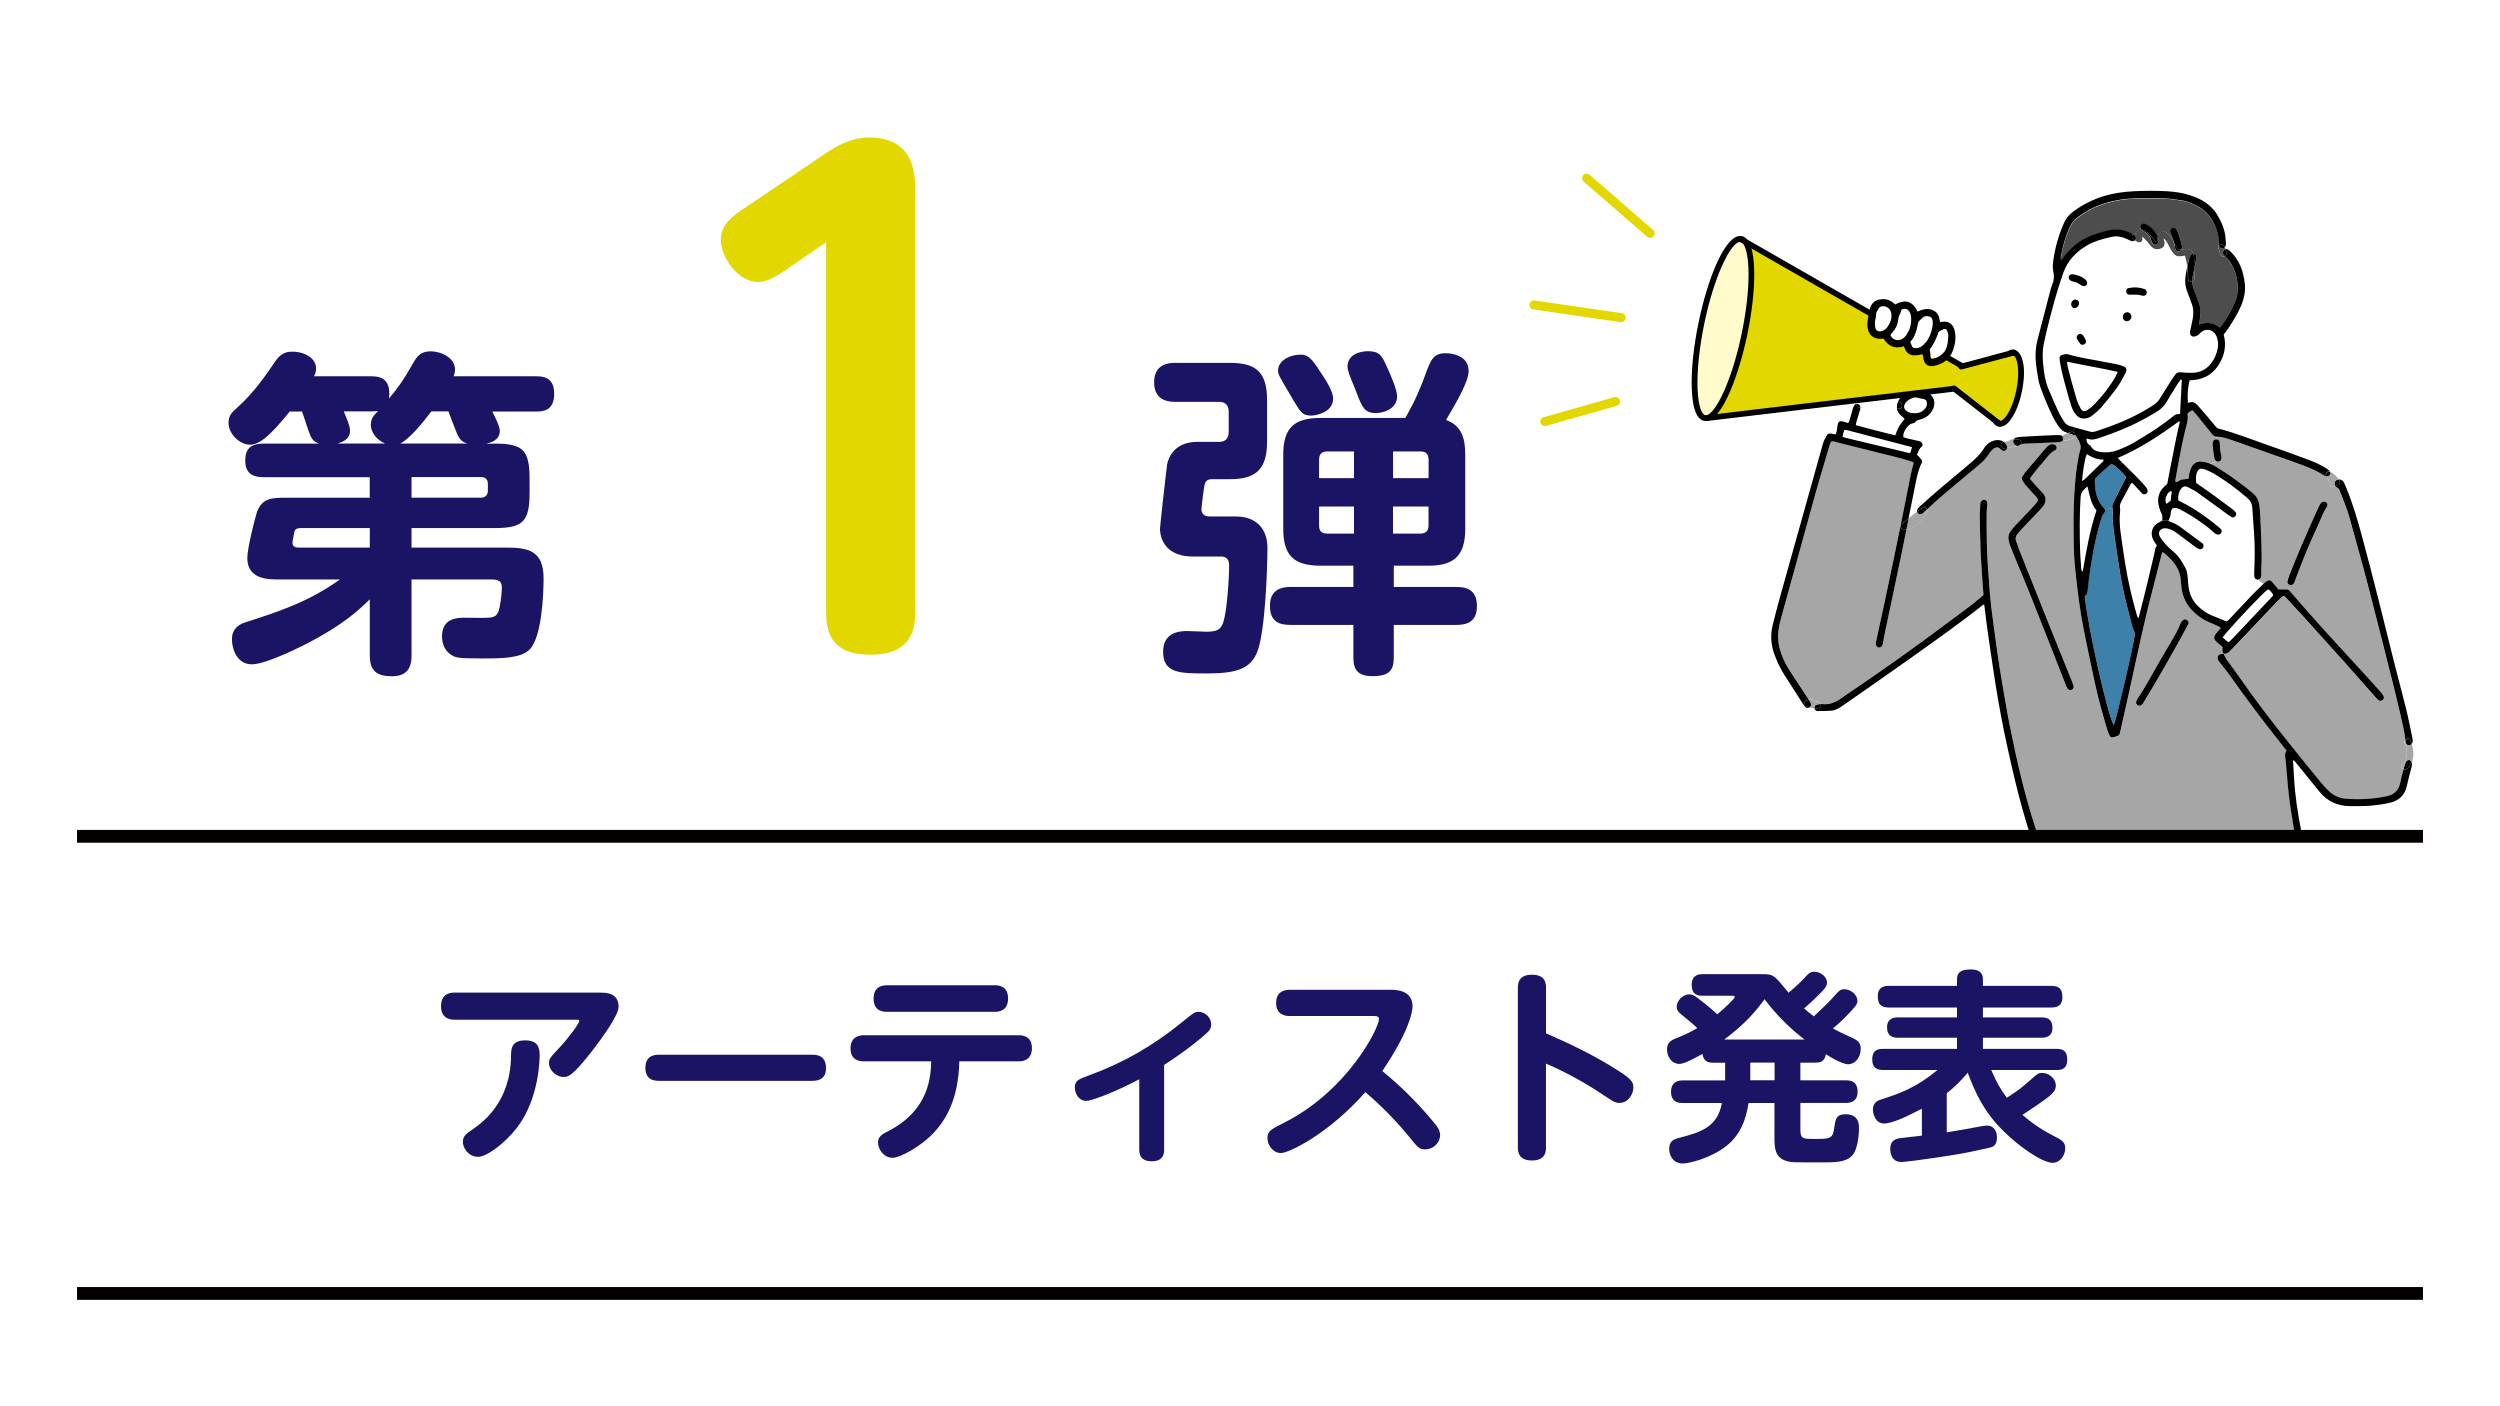 <svg viewBox="0 0 400.22 225.12" xmlns="http://www.w3.org/2000/svg" xmlns:xlink="http://www.w3.org/1999/xlink"><clipPath id="a"><path d="m238.47 22.81h152.25v110.96h-152.25z"/></clipPath><path d="m0 0h400.22v225.12h-400.22z" fill="#fff"/><g fill="#1b1464"><path d="m96.17 158.91c.76 0 2.86 0 2.86 2.24 0 1.42-2.67 5.04-4.15 6.98-3.33 4.28-3.95 4.28-4.68 4.28-.95 0-2.31-.89-2.31-2.24 0-.66.16-.86 1.78-2.57 1.35-1.45 3.06-3.75 3.06-4.15 0-.2-.23-.2-.4-.2h-19.56c-1.94 0-2.17-1.42-2.17-2.11 0-1.68.92-2.24 2.17-2.24h23.38zm-22.07 23.91c0-.95.49-1.28 1.68-2.11 1.28-.89 5.93-4.12 6.03-11.59 0-1.15.03-2.57 2.27-2.57 2.11 0 2.31 1.28 2.31 2.34 0 .4 0 6.88-3.59 11.59-1.98 2.57-4.87 4.71-6.26 4.71-1.61 0-2.44-1.48-2.44-2.37z"/><path d="m129.96 168.85c.69 0 2.27 0 2.27 2.17 0 2.01-1.65 2.01-2.27 2.01h-24.37c-.66 0-2.27 0-2.27-2.07s1.55-2.11 2.27-2.11z"/><path d="m138.33 169.91c-.46 0-2.17 0-2.17-2.07s1.71-2.11 2.17-2.11h24.7c.46 0 2.17 0 2.17 2.07s-1.68 2.11-2.17 2.11h-9.45c-.16 6.26-2.24 9.42-4.12 11.46-1.94 2.07-5.3 3.98-6.59 3.98-1.38 0-2.31-1.38-2.31-2.44 0-.99.63-1.32 1.84-1.94 6.36-3.36 6.59-8.63 6.68-11.06h-10.77zm20.91-12.18c.46 0 2.14 0 2.14 2.11s-1.65 2.14-2.14 2.14h-17.22c-.49 0-2.17 0-2.17-2.11s1.65-2.14 2.17-2.14z"/><path d="m186.37 184.07c0 1.25-.69 1.84-1.98 1.84-1.22 0-2.01-.49-2.01-1.84v-11.29c-3.79 2.01-7.61 3.46-8.5 3.46-1.15 0-1.81-1.15-1.81-2.14 0-1.12.56-1.32 2.34-1.98 5.37-1.94 10.34-4.81 14.75-8.43 1.91-1.55 2.11-1.71 2.7-1.71 1.02 0 2.04.89 2.04 2.01 0 .69-.36 1.09-.82 1.48-.69.63-2.93 2.57-6.72 5.01v13.6z"/><path d="m206.5 162.66c-.79 0-2.21-.23-2.21-2.07 0-1.58.95-2.14 2.21-2.14h15.94c.99 0 3.69 0 3.69 2.67 0 .86-.56 4.02-4.84 10.34 2.86 2.34 5.5 4.94 7.87 7.77 1.05 1.22 1.38 1.71 1.38 2.5 0 1.22-1.09 2.27-2.37 2.27-.95 0-1.15-.23-2.77-2.24-2.8-3.42-5.73-5.99-6.82-6.92-5.99 6.78-12.28 9.75-13.53 9.75-1.19 0-2.14-1.19-2.14-2.34s.4-1.38 2.7-2.54c10.11-5.1 15.15-15.11 15.15-16.6 0-.46-.49-.46-1.05-.46h-13.2z"/><path d="m247.5 183.57c0 .66 0 2.21-2.24 2.21s-2.27-1.48-2.27-2.21v-25.32c0-.66 0-2.21 2.24-2.21s2.27 1.45 2.27 2.21v7.18c3.95 1.71 7.84 3.59 11.49 5.93 1.88 1.19 2.5 1.75 2.5 2.7 0 1.15-.89 2.5-2.21 2.5-.72 0-.95-.16-2.93-1.48-3.82-2.57-7.8-4.38-8.86-4.81v13.3z"/><path d="m281.72 155.95c1.42 0 1.88 0 2.6.66.33.26 1.71 1.94 2.01 2.31 1.55-1.28 2.44-2.24 2.73-2.57.4-.43.72-.79 1.38-.79.99 0 2.04.79 2.04 1.75 0 .3-.1.63-.53 1.12-.69.76-1.75 1.81-3.13 3 .4.36.79.72 1.55 1.28 1.42-1.32 2.54-2.4 3.46-3.46.46-.53.79-.89 1.38-.89 1.05 0 2.14.86 2.14 1.88 0 .26-.1.59-.56 1.12-.82.95-2.07 2.21-3.36 3.29.49.26 1.35.72 3 1.45.92.43 1.45.76 1.45 1.84 0 1.42-.99 2.44-2.01 2.44s-3.23-1.38-3.56-1.61c-.23 1.22-.92 1.35-1.75 1.35h-2.34v2.83h7.28c.72 0 1.88.13 1.88 1.84s-1.38 1.78-1.88 1.78h-7.28v4.38c0 1.38.56 1.38 2.07 1.38 2.67 0 3.1 0 3.33-1.68.2-1.42.3-2.27 1.84-2.27 2.14 0 2.14 1.65 2.14 2.21 0 .2 0 3.13-1.05 4.35-.99 1.15-2.77 1.15-5.04 1.15-1.15 0-3.29 0-4.31-.03-3.13-.16-3.13-2.21-3.13-3.95v-5.53h-4.15c-.43 2.83-1.38 5.14-3.52 6.85-2.5 1.98-5.96 2.83-7.01 2.83-1.45 0-2.17-1.15-2.17-2.37s.76-1.51 1.51-1.71c3.39-.89 6.22-1.65 6.92-5.6h-6.26c-.59 0-1.88-.07-1.88-1.81s1.42-1.81 1.88-1.81h6.78v-2.83h-1.88c-.59 0-1.55-.03-1.75-1.42-.92.53-2.86 1.61-3.66 1.61-1.28 0-2.01-1.15-2.01-2.34 0-1.09.63-1.45 1.58-1.81 1.58-.63 2.47-1.12 3.26-1.58-.53-.53-.69-.66-2.5-2.14-.53-.43-.79-.76-.79-1.28 0-.89.89-1.98 2.01-1.98.43 0 .76.13 1.32.56.53.4 1.94 1.48 3.16 2.63 1.12-.89 2.8-2.54 2.8-2.77 0-.2-.2-.2-.43-.2h-4.71c-.69 0-1.75-.1-1.75-1.75s1.25-1.71 1.75-1.71h9.12zm7.18 10.47c-1.75-1.32-4.12-3.42-6.42-6.45-1.25 1.71-2.93 3.82-6.45 6.45h12.88zm-4.81 3.69h-3.89v2.83h3.89z"/><path d="m318.77 171.29c.82 1.91 1.45 3.03 2.5 4.45 2.11-1.38 2.17-1.45 4.02-3.06.89-.79 1.02-.92 1.65-.92 1.05 0 2.17.89 2.17 2.01 0 .76-.4 1.15-.99 1.68-.92.76-3.19 2.27-4.35 3.03.86.72 2.37 2.04 5.04 3.39 1.19.59 1.81.92 1.81 1.98s-.79 2.3-2.01 2.3c-1.71 0-5.5-2.7-7.84-5.04-3.23-3.16-4.58-6.26-5.76-9.38-1.15 1.35-2.11 2.3-3.36 3.29v6.26c2.8-.46 3.1-.53 5.6-.99.46-.1.79-.1.86-.1 1.02 0 1.58.86 1.58 1.88 0 1.35-.69 1.55-1.25 1.68-.23.07-2.77.59-3.19.69-1.78.4-9.75 1.58-10.9 1.58-1.75 0-1.75-1.91-1.75-2.07 0-1.48 1.05-1.68 1.65-1.75.49-.07 2.9-.33 3.42-.4v-4.31c-2.31 1.19-4.71 2.37-6.06 2.37s-1.78-1.48-1.78-2.24c0-1.22.95-1.51 1.51-1.68 2.77-.86 5.56-1.91 8.82-4.64h-8.66c-.86 0-1.78-.23-1.78-1.71 0-1.68 1.22-1.68 1.78-1.68h11.79v-1.78h-9.45c-1.02 0-1.75-.4-1.75-1.65 0-1.51 1.19-1.61 1.75-1.61h9.45v-1.58h-10.93c-1.25 0-1.75-.53-1.75-1.81 0-1.61 1.25-1.65 1.75-1.65h10.93v-1.05c0-1.38 1.05-1.58 2.24-1.58.89 0 1.91.26 1.91 1.58v1.05h10.97c1.19 0 1.75.46 1.75 1.81 0 1.65-1.28 1.65-1.75 1.65h-10.97v1.58h9.38c1.25 0 1.75.56 1.75 1.71 0 1.51-1.28 1.55-1.75 1.55h-9.38v1.78h11.79c.89 0 1.71.23 1.71 1.71 0 1.61-1.05 1.68-1.71 1.68h-10.47z"/><path d="m79.08 71.01c4.65 0 5.7.99 5.7 5.7v2.08c0 4.71-.99 5.75-5.7 5.75h-13.2v3.12h15.17c3.5 0 5.97.49 5.97 4.93 0 2.79-.33 9.64-2.3 11.45-1.48 1.37-4.49 1.37-7.61 1.37-3.83 0-4.11-.16-4.65-.44-1.04-.55-1.7-1.64-1.7-3.07 0-3.01 2.52-3.01 3.72-3.01.6 0 3.12.05 3.67 0 1.42-.05 1.64-.71 1.86-1.86.22-1.04.33-2.46.33-2.9 0-1.04-.38-1.37-1.81-1.37h-12.65v12.16c0 1.2-.16 3.34-3.12 3.34-2.35 0-3.56-.77-3.56-3.34v-8.98c-1.86 1.81-4.16 4-9.91 7.01-.55.27-6.57 3.4-8.98 3.4s-3.18-2.52-3.18-4c0-1.64.99-2.35 2.19-2.74 5.31-1.7 10.02-3.23 15.11-6.85h-10.19c-2.41 0-4.65-.6-4.65-3.45 0-1.53 1.26-6.52 1.53-7.28.82-2.35 2.46-2.35 4.76-2.35h13.31v-3.29h-17.03c-1.48 0-2.9-.44-2.9-2.63 0-1.37.38-2.74 2.9-2.74h8.93c-.6-.22-.99-.44-1.37-1.2-.27-.55-1.15-3.4-1.37-3.94h-1.97c-3.18 3.94-4.87 5.31-6.35 5.31-1.64 0-3.45-1.7-3.45-3.5 0-1.15.55-1.7 1.37-2.41 2.68-2.41 4.49-5.04 6.13-7.45.93-1.37 1.86-1.53 2.74-1.53 2.03 0 3.78 1.1 3.78 2.68 0 .55-.16.93-.33 1.26h9.15c.99 0 3.29.05 2.85 3.56 1.31-1.59 2.03-2.46 3.89-5.7.55-.99 1.15-1.86 2.79-1.86s3.89 1.04 3.89 2.9c0 .44-.11.77-.22 1.1h13.2c.88 0 2.9 0 2.9 2.79s-1.86 2.85-2.9 2.85h-7.01c.38.77 1.2 2.35 1.2 3.07 0 1.59-1.53 1.92-2.19 2.08h1.26zm-19.88 16.65v-3.12h-11.01c-.82 0-.93.27-1.04.49-.05.22-.33 1.53-.33 1.86 0 .77.77.77 1.04.77zm-4.16-21.8c.99 2.35.99 2.68.99 3.12 0 1.48-1.48 1.86-2.03 2.03h7.67c-1.2-.49-2.3-1.64-2.3-3.01 0-.99.44-1.48 1.15-2.19-.27 0-.55.05-1.1.05zm19.82 5.15c-.55-.16-1.2-.38-1.7-1.59-.22-.49-1.15-3.01-1.37-3.56h-2.74c-1.31 1.75-3.45 4.38-4.98 5.15zm-8.98 5.37v3.29h11.12c.71 0 1.1-.44 1.1-1.1v-1.1c0-.66-.33-1.1-1.1-1.1h-11.12z"/></g><path d="m125.57 43.35c-.9.6-2.59 1.8-4.19 1.8-3.29 0-5.99-3.99-5.99-6.78 0-2.39 1.9-3.79 3.69-4.99l12.87-8.68c1.5-1 3.99-2.69 7.18-2.69 7.38 0 7.38 6.09 7.38 8.58v67.54c0 2.79-.8 6.68-7.08 6.68-4.79 0-7.18-1.9-7.18-6.68v-59.36l-6.68 4.59z" fill="#e2d800"/><path d="m196.93 58.09c4.05 0 5.91 1.42 5.91 5.91v6.74c0 4.33-1.75 5.97-5.91 5.97h-2.79c-.38 0-1.15 0-1.31.93-.11.44-.49 3.5-.49 3.89 0 .55.27 1.15 1.31 1.15h4.16c3.61 0 5.09 2.3 5.09 4.98 0 3.67-.38 13.42-1.59 16.59-1.04 2.79-3.29 3.56-8.1 3.56-4.33 0-7.01 0-7.01-3.5 0-3.29 3.01-3.29 3.89-3.29.44 0 2.57.11 3.01.11 1.81 0 2.35-.38 2.74-1.53.6-1.86.93-7.12.93-9.09 0-1.31-.82-1.42-1.37-1.42h-4.44c-5.26 0-5.26-4.11-5.26-4.44 0-.38 1.04-9.69 1.15-10.35.27-1.26 1.31-3.56 4.82-3.56h3.5c.99 0 1.53-.55 1.53-1.59v-3.23c0-.93-.44-1.59-1.53-1.59h-7.01c-.77 0-3.4 0-3.4-3.12s2.63-3.12 3.4-3.12h8.76zm28.04 8.81c.49-.88 1.7-2.79 3.18-6.85.93-2.52 1.31-3.5 3.29-3.5.49 0 3.67.11 3.67 2.85 0 1.59-1.7 4.6-3.61 7.83 2.52.93 3.07 2.96 3.07 5.59v11.83c0 4.49-1.97 5.91-5.91 5.91h-5.53v3.4h9.91c1.59 0 3.4.33 3.4 3.07 0 2.9-2.14 3.01-3.4 3.01h-9.91v4.87c0 1.81-.11 3.34-3.4 3.34-3.07 0-3.07-1.86-3.07-3.34v-4.87h-10.02c-1.64 0-3.34-.33-3.34-3.07s2.08-3.01 3.34-3.01h10.02v-3.4h-5.26c-4.22 0-5.97-1.59-5.97-5.91v-11.83c0-4.33 1.75-5.91 5.97-5.91h13.58zm-13.58-7.33c.82 1.2 2.03 3.07 2.03 4.22 0 2.41-3.12 2.74-3.45 2.74-1.48 0-1.7-.33-3.56-3.56-1.64-2.74-1.81-3.07-1.81-3.67 0-1.42 1.64-2.52 3.67-2.52 1.1 0 1.7.55 3.12 2.79zm-.22 16.97h5.59v-4.27h-4.33c-.77 0-1.26.38-1.26 1.31zm0 4.55v3.07c0 .82.38 1.26 1.26 1.26h4.33v-4.33zm10.74-22.62c.55 1.2 1.75 3.83 1.75 4.98 0 2.3-2.74 2.68-3.34 2.68-1.92 0-2.25-.93-3.18-3.34-.16-.49-1.04-2.52-1.15-2.9-.22-.66-.27-.93-.27-1.15 0-2.41 2.79-2.52 3.29-2.52 1.86 0 2.25.82 2.9 2.25zm6.79 18.07v-2.96c0-.82-.38-1.31-1.31-1.31h-4.38v4.27h5.7zm0 4.55h-5.7v4.33h4.38c.93 0 1.31-.49 1.31-1.31v-3.01z" fill="#1b1464"/><path d="m12.33 206.04h375.56v2.05h-375.56z" fill="#040000"/><g clip-path="url(#a)"><path d="m355.17 38.78c0 .14-.02.28 0 .42 0 .06.02.12.05.18-.1.16-.1.36-.01.54.04.07.08.2.11.32.04.15.08.3.11.45.07.27.37.43.63.36.03 0 .07-.02.09-.04.06.07.13.13.2.2.49.44.83.99 1.13 1.57.33.66.53 1.37.65 2.09.2 1.18.16 2.35-.32 3.49-.58 1.39-1.35 2.67-2.22 3.88-.06.08-.16.14-.27.22-.96-.86-2.04-.89-3.24-.49.03-.29.04-.51.08-.72.19-.99.17-1.96-.2-2.91-.25-.63-.47-1.27-.71-1.9-.17-.45-.28-.9-.3-1.36.19-.06.34-.22.34-.47 0-.48-.02-.97-.05-1.46.09-.42.19-.84.27-1.25.05-.25.09-.5.09-.75 0-.24-.19-.43-.41-.47-.02 0-.05 0-.07 0-.02-.08-.04-.15-.06-.22-.26-.77-1.18-.57-1.85-.47.06-.14.09-.29.12-.36-.01-.64-.6-2.45-.9-2.87-.02-.02-.04-.05-.05-.07-.17-.2-.47-.25-.69-.13-.19.1-.31.36-.27.57.01.08.05.16.08.24.17.44.36.88.5 1.34-.07-.14-.12-.25-.16-.31-.3-.51-.67-1.09-1.27-1.28-.48-.15-1.02.28-1.14.73 0 .02-.01.05-.02.07-.36-.91-1.22-1.8-2.07-2.06-.26-.08-.55.01-.66.22-.13.22-.1.52.1.69.01.01.02.02.03.03-.02 0-.04 0-.06 0-.44-.03-.64.28-.72.65-.2-.13-.39-.07-.52.06-.01-.01-.03-.02-.04-.02-.98-.45-1.98-.81-3.09-.69-.99.1-1.92.43-2.86.72-2.12.65-3.81 1.92-5.13 3.69-.11.15-.17.35-.44.44 0-.18-.02-.34 0-.48.29-1.73.77-3.4 1.54-4.99.25-.52.6-.95 1.06-1.29 1.27-.95 2.66-1.7 4.17-2.2 1.7-.56 3.45-.84 5.24-.89 1.41-.04 2.82-.06 4.23-.01 1.01.04 2.02.16 3.02.33 1.07.17 2.05.61 2.98 1.15 1.51.88 2.26 2.31 2.79 3.9.18.54.26 1.1.22 1.67z" fill="#4d4d4d"/><path d="m354.87 69.9-.02.43c-.23-.02-.46.09-.55.31-.06.15-.11.33-.1.49.06.64.14 1.28.23 1.92.02.16.07.33.13.48.07.15.17.26.29.32l-1.02.38c-.23-.1-.47-.18-.72-.24-.27-.07-.56-.13-.83-.12-.64.02-1.13.3-1.43.88-.22.43-.37.88-.43 1.36-.03.19-.05.38-.07.53-.38.04-.71.08-1.04.11-.36.04-.58.45-1.03.39-.01-.12-.05-.23-.03-.33.51-2.63.9-5.28 1.56-7.87.22-.86.55-1.72.39-2.65 0-.05.03-.1.06-.18.21-.14.43-.29.7-.46.21.22.41.42.58.63.4.48.79.96 1.17 1.45.48.59.95 1.19 1.43 1.78.19.24.41.38.73.39z" fill="#a6a6a6"/><path d="m366.19 93.01c-.07.36.22.69.66.66.08-.07.26-.17.36-.31.11-.16.15-.36.22-.54.57-1.47 1.12-2.94 1.72-4.4.57-1.38 1.18-2.74 1.81-4.09.5-1.07.86-2.2 1.53-3.19.05-.07.06-.16.08-.24.06-.33-.19-.61-.53-.61-.25 0-.44.12-.57.31-.16.26-.31.54-.43.82-.89 2-1.8 4-2.66 6.02-.69 1.6-1.32 3.23-1.97 4.84-.09.23-.18.48-.23.72zm-11.26-23.1c.33 0 .67.06.99.14.57.15 1.14.33 1.69.53 3.16 1.11 6.33 2.23 9.48 3.35 1.7.6 3.4 1.2 4.94 2.19.09.06.2.1.31.13.02 0 .05.01.07.01.02.04.05.07.09.11.32.35.34.92.54 1.34.12.26.48.32.7.19.03-.02.06-.04.08-.06.05.08.13.15.22.19.27.1.39.28.49.53.58 1.47 1.2 2.92 1.62 4.45 1.01 3.69 2.06 7.38 3.02 11.09 1.43 5.51 2.82 11.03 4.2 16.55.53 2.1 1 4.22 1.47 6.34.11.49.15 1 .21 1.5-.13.15-.19.36-.09.59.48 1.02.58 2.47-.33 3.29-.31.27-.14.65.14.8-.19.72-.38 1.43-.52 2.16-.25 1.28-1.02 1.96-2.26 2.18-.03 0-.05.01-.08.02-2.06.41-4.13.52-6.22.38-.98-.07-1.88-.38-2.63-1.03-.42-.37-.84-.76-1.19-1.2-1.82-2.22-3.63-4.46-5.43-6.7-2.8-3.51-5.54-7.05-8.08-10.74-.62-.91-1.31-1.77-1.94-2.67-.18-.26-.29-.56-.43-.85h.01s-.02-.02-.02-.03c.39.07.71-.05.97-.36.11-.13.24-.24.36-.36 2.29-2.41 4.59-4.83 6.88-7.24.33-.35.66-.69 1.01-1.02.13-.12.32-.19.49-.3 1.17 1.26 2.31 2.47 3.42 3.71 2.4 2.66 4.8 5.32 7.19 7.99 1.39 1.56 2.76 3.13 4.14 4.69.11.13.23.25.36.35.17.13.48.11.64-.02.2-.16.28-.45.15-.68-.13-.22-.27-.43-.44-.61-1.57-1.74-3.13-3.48-4.72-5.2-3.33-3.6-6.62-7.25-9.82-10.96-.16-.18-.33-.28-.59-.27-.42.02-.83 0-1.24 0-.31-.37-.6-.72-.89-1.06-.41-.49-.64-.52-1.13-.16-.14.1-.27.21-.39.33l-.93-.7c.23 0 .46-.18.53-.43.04-.13.05-.28.05-.42 0-.28-.02-.56 0-.85.17-2.77-.07-5.53-.15-8.29-.02-.59-.09-1.18-.14-1.77-.07-.85-.38-1.54-1.08-2.11-1.81-1.49-3.69-2.88-5.69-4.1-.36-.22-.73-.43-1.12-.59l1.02-.38c.12.06.25.07.39.03.25-.06.39-.27.4-.63 0-.05 0-.17-.03-.28-.17-.65-.24-1.32-.24-2 0-.08-.02-.17-.04-.25-.06-.23-.25-.38-.48-.4l.02-.43s.04 0 .06 0z" fill="#a6a6a6"/><path d="m327.39 71.87c-.61.7-1.21 1.41-1.81 2.12-.45.54-.91 1.08-1.36 1.62-.14.17-.27.36-.4.55-.2.29-.19.58 0 .87.12.19.24.38.39.55.35.41.71.8 1.06 1.2.23.25.47.49.69.74.36.43.37.57 0 1.03-.23.29-.48.55-.73.82-.89.94-1.78 1.88-2.67 2.83-.23.25-.45.51-.65.78-.34.45-.47.96-.35 1.51.06.28.13.55.22.81.19.53.4 1.06.62 1.57 1.77 4.14 3.41 8.34 5.07 12.53 1.08 2.72 2.14 5.45 3.21 8.18.09.23.2.47.33.68.12.19.37.25.6.18.22-.06.39-.27.35-.51s-.12-.49-.21-.72c-1.09-2.72-2.2-5.43-3.29-8.14-1.74-4.34-3.47-8.68-5.2-13.02-.19-.47-.33-.96-.5-1.43-.16-.44-.06-.83.24-1.18.33-.38.66-.77 1.01-1.14.83-.88 1.68-1.75 2.51-2.63.21-.22.42-.46.6-.71.38-.54.52-1.32-.07-1.94-.37-.39-.73-.78-1.09-1.18-.34-.38-.66-.76-1.02-1.18.11-.19.16-.29.23-.38.6-.74 1.17-1.52 1.82-2.22.64-.7 1.11-1.56 2.02-2 .35-.17.23-.74-.15-.88-.35-.13-.68-.07-.96.16-.2.15-.37.35-.53.54zm-8.17-.07c.41-.28.66-.22 1.06.11.07.05.12.12.19.17.17.12.36.14.56.05.16-.08.24-.21.28-.43.58-.11 1.16-.17 1.73-.3.02 0 .05 0 .07-.02.04 0 .07-.01.11-.02.13-.03.22-.1.28-.19.36-.15.73-.14 1.11-.16 1.58-.07 3.15-.13 4.73-.2.22-.01.45-.05.66-.12.15-.05.26-.19.29-.34.16.21.44.24.67.13.04-.02.07-.03.1-.05.01 0 .02 0 .03-.01h.02c.05-.02.11-.04.16-.06.06 0 .12 0 .18-.02.3-.12.73-.22.77-.6.03.01.06.02.09.03.14.23.28.44.4.65.31.55.5 1.1.28 1.77-.18.56-.27 1.15-.37 1.73-.42 2.42-.56 4.87-.64 7.33-.06 2.06-.03 4.12 0 6.18.02 1.16.09 2.31.21 3.46.18 1.8.38 3.59.63 5.38.22 1.56.47 3.12.78 4.67.56 2.82 1.17 5.63 1.77 8.44.53 2.48 1.22 4.92 1.94 7.35.1.35.25.69.39 1.02.08.19.25.36.45.33.33-.05.65-.16.95-.29.22-.09.26-.34.31-.57.38-1.73.78-3.46 1.17-5.2.96-4.34 1.88-8.7 2.89-13.04.2-.87.41-1.74.63-2.61.64-2.6 1.33-5.2 1.99-7.8.02-.07.09-.13.16-.21 1.03.83 1.94 1.74 2.49 2.95.15.33.25.69.31 1.04.09.53.1 1.07.16 1.6.17 1.51.77 2.82 1.86 3.89.69.68 1.45 1.25 2.34 1.65.59.26 1.19.52 1.78.79.11.05.21.15.33.23-.27.32-.51.59-.74.88-.44.57-.42.9.1 1.39.3.29.63.56.96.84-.06.37-.08.72.14 1.03s.01.02.01.03c-.11 0-.21 0-.32 0-.55.04-.81.45-.58.93.07.15.18.28.28.42.57.73 1.18 1.44 1.71 2.2 2.53 3.6 5.18 7.11 7.92 10.55.35.44.69.88 1.08 1.38-.35.39-.26.84-.19 1.28.02.17.04.34.06.5.2 2.33.35 4.67.7 6.98.27 1.8.56 3.6.85 5.4-.33.16-.38.8.09.99.12.05.22.1.31.15.03.03.07.05.1.07h.01c.87.66-.69 1.47-1.5 1.73-1.11.36-2.48.06-3.6-.09-2.55-.35-5.12-.16-7.68-.03-3.66.18-7.31.16-10.96.41-3.38.23-6.76.49-10.14.43-1.45-.02-2.91-.11-4.33-.42-.63-.14-1.4-.34-1.92-.78-.18-.25-.31-.53-.45-.8-.09-.17-.23-.25-.37-.26-.03-.06-.05-.12-.07-.17-.39-1.03-.81-2.04-1.15-3.09-1.72-5.28-2.96-10.7-4.05-16.14-.48-2.43-.89-4.88-1.31-7.32-.26-1.5-.5-3-.71-4.51-.26-1.84-.48-3.69-.75-5.53-.41-2.79-.58-5.61-.78-8.42-.19-2.79-.2-5.58-.19-8.37 0-.45.06-.9.11-1.34.05-.46-.13-.79-.49-.84-.26-.03-.62.26-.64.66-.02.59-.09 1.18-.08 1.77.02 1.86.05 3.72.12 5.59.05 1.44.16 2.87.26 4.31.06.96.13 1.91.21 2.93-.76.63-1.46 1.24-2.2 1.8-2.05 1.54-4.12 3.06-6.18 4.59-4.8 3.56-9.72 6.96-14.67 10.31-.73.49-1.49.77-2.36.78-.22 0-.43-.04-.64-.04-.05-.22-.22-.4-.49-.4-.14 0-.29 0-.44 0-.2-.18-.41-.3-.66-.4-.12-.05-.25-.03-.36.03-.37-.56-.74-1.11-1.11-1.68-.71-1.09-1.43-2.16-2.12-3.26-.64-1.03-1.12-2.15-1.43-3.33-.08-.33-.14-.66-.17-1-.14-1.31.12-2.58.46-3.84 1.86-6.74 3.7-13.47 5.58-20.2.66-2.36 1.38-4.7 2.07-7.05.09-.32.17-.65.38-.91.35-.11.63.06.93.14 3.17.79 6.34 1.58 9.51 2.38.79.2 1.57.44 2.36.67.13.04.24.12.38.19-.17.69-.36 1.34-.5 1.99-.54 2.68-1.06 5.35-1.6 8.03-.02.11-.05.23-.07.34-.8 3.92-1.63 7.83-2.45 11.75-.44 2.09-.91 4.18-1.36 6.28-.04.19-.08.39-.09.58-.01.33.19.57.47.61.27.04.52-.14.62-.46.04-.13.06-.28.08-.41.07-.42.14-.84.22-1.25.92-4.36 1.85-8.71 2.75-13.07.26-1.24.51-2.48.75-3.72 1.6-.09 2.5-1.51 3.31-2.72.11-.17.1-.34.02-.48.74-.69 1.47-1.38 2.23-2.04 1.93-1.65 3.88-3.26 5.83-4.88.74-.62 1.42-1.29 1.93-2.11.17-.28.43-.52.7-.71zm31.07 28.19c.14-.27.09-.5-.12-.68s-.49-.21-.7-.03c-.16.14-.31.33-.39.53-.44 1.11-1.03 2.13-1.63 3.15-.57.97-1.16 1.94-1.72 2.91-1.16 2-2.22 4.06-3.52 5.97-.11.16-.2.35-.24.53-.08.32.18.63.59.63.08-.04.24-.1.36-.2.1-.09.17-.22.24-.34.6-.99 1.2-1.97 1.78-2.97 1.18-2.05 2.36-4.1 3.53-6.16.63-1.1 1.22-2.22 1.82-3.34z" fill="#a6a6a6"/><path d="m340.38 76.35c-.28.56-.58 1.13-.87 1.7-.41.8-.82 1.61-1.22 2.42-.14.28-.23.56-.13.88l-1.21.2c-.03-.06-.07-.12-.13-.18-1.08-1.13-1.42-2.52-1.48-4.02 0-.2 0-.39 0-.68.84-.88 1.76-1.66 2.66-2.43.61.31 1.52 1.12 2.38 2.12z" fill="#3d81aa"/><path d="m341.37 100.31c.11.34.26.67.42 1.09-.15 1.56-2.96 13.77-3.4 14.67-.93-1.41-4.02-15.05-4.66-20.64.36-.27.45-.67.49-1.14.1-1.18.27-2.35.45-3.52.34-2.2.73-4.39 1.34-6.54.09-.3.17-.6.26-.89.14-.46.26-.92.59-1.3.15-.17.17-.34.09-.51l1.21-.2s.02.06.03.09c.07.17.05.39.03.58-.07 1.13.06 2.26.21 3.37.3 2.18.63 4.35.98 6.52.39 2.37.96 4.69 1.57 7.01.12.46.23.93.37 1.39z" fill="#3d81aa"/><g fill="#fff"><path d="m363.9 95.19v.13c0 .03-.02.06-.03.08-2.13 2.25-4.25 4.51-6.38 6.76-.21.22-.45.43-.69.66-.38-.17-.61-.49-.96-.75.49-.74 3.69-4.23 6.04-6.59.4-.4.79-.8 1.26-1.13.4.21.56.57.78.84z"/><path d="m346.79 79.46c.16-.39.38-.74.81-.9.14.28 0 .52-.02.76-.02.25-.04.5-.07.81-.25.19-.47.36-.7.53-.19-.55-.2-.79-.02-1.21z"/><path d="m361.44 92.79.93.7c-.55.53-1.11 1.05-1.64 1.59-1.19 1.24-2.36 2.51-3.54 3.76-.21.22-.39.48-.76.64-.73-.3-1.52-.61-2.3-.93-.79-.33-1.48-.8-2.11-1.38-.95-.87-1.5-1.96-1.64-3.24-.06-.53-.1-1.07-.15-1.6-.03-.48-.13-.95-.35-1.38-.49-.96-1.04-1.87-1.88-2.58-.41-.35-.81-.7-1.17-1.1-.38-.42-.75-.85-1.03-1.33-.4-.66.01-1.35.78-1.36.25 0 .5.06.74.13.52.16.96.47 1.39.79.95.71 1.89 1.42 2.85 2.13.18.13.38.23.59.3.22.07.46-.08.57-.27.1-.19.07-.48-.08-.63-.12-.12-.26-.21-.4-.31-1.04-.77-2.08-1.54-3.13-2.31-.48-.35-.99-.65-1.56-.84-.12-.04-.24-.1-.41-.19.12-.27.26-.49.31-.73.07-.27.05-.55.12-.82.09-.39.36-.57.76-.49.24.05.5.12.71.24.64.35 1.29.7 1.91 1.1 1.2.79 2.4 1.59 3.46 2.57.19.17.39.33.66.35.21.01.39-.04.51-.23.12-.18.12-.46-.02-.63-.09-.11-.2-.2-.31-.29-1.34-1.13-2.75-2.16-4.24-3.08-.6-.37-1.23-.68-1.85-1.02-.14-.08-.29-.15-.44-.23-.01-.66.03-1.27.42-1.8.34-.46.66-.55 1.17-.29.53.27 1.06.55 1.54.88 1.61 1.14 3.2 2.32 4.79 3.48.21.15.41.3.63.42.2.1.45.02.6-.17.15-.18.19-.45.04-.62-.18-.21-.39-.4-.62-.57-.95-.71-1.9-1.42-2.86-2.11-.93-.67-1.88-1.33-2.84-2.01-.06-.62-.1-1.23.19-1.82.19-.39.38-.5.81-.44.17.02.34.06.49.13.44.19.89.37 1.3.61 1.92 1.14 3.71 2.46 5.4 3.93.51.44.76.95.8 1.6.1 1.52.23 3.04.31 4.56.1 1.86.08 3.72 0 5.58-.01.28-.01.57.01.85.02.26.27.47.51.49h.03z"/><path d="m333.01 88.43c-.1-2.95-.12-5.9.07-8.86.03-.49.19-.86.52-1.19.16-.15.33-.29.58-.52.34 1.41.52 2.74 1.44 3.85-1.06 3.15-1.63 6.47-2.2 9.81-.27-.23-.24-.5-.26-.74-.06-.78-.13-1.57-.16-2.36z"/><path d="m336.73 73.58c-.02.12 0 .22-.05.26-1 .99-2.01 1.97-3.03 2.95-.07.07-.18.11-.36.22.09-1.27.29-2.43.52-3.58.05-.21.14-.41.26-.74.86.6 1.7.87 2.64.89z"/><path d="m343.09 96.11c-.24.95-.47 1.91-.72 2.88-.1-.14-.21-.22-.23-.33-.79-2.76-1.46-5.55-1.91-8.4-.27-1.73-.53-3.45-.76-5.18-.13-.95-.18-1.91-.09-2.87.02-.28.08-.57.02-.84-.08-.39.02-.72.2-1.05.48-.89.95-1.79 1.43-2.68.06-.12.15-.22.22-.32.09.03.16.03.19.07.35.37.69.74 1.03 1.11.15.17.29.35.45.5.19.18.51.18.7.03.16-.13.26-.39.17-.61-.09-.2-.21-.4-.35-.57-.45-.51-.9-1.01-1.38-1.49-.79-.8-1.6-1.59-2.4-2.38-.2-.2-.39-.39-.64-.65 3.62-1.55 6.77-3.66 9.86-5.89.16.11.06.25.03.37-.16.77-.35 1.54-.51 2.31-.35 1.71-.69 3.42-1.02 5.14-.14.72-.27 1.44-.41 2.19-.18.17-.4.35-.59.56-.65.7-.96 1.53-.86 2.47.05.44.19.88.32 1.31.07.24.26.45.31.69.06.27.01.56.01.89-.13.06-.27.13-.42.2-1.17.53-1.6 1.77-.99 2.89.16.29.36.57.56.89-.29.33-.29.76-.38 1.16-.36 1.53-.72 3.07-1.09 4.6-.24 1-.49 2-.74 3.02z"/><path d="m348.69 61.32c.13-.21.28-.39.41-.58.09.03.12.03.14.05s.03.05.03.08c-.09 1.8-.19 3.6-.28 5.4-.71.03-.69.05-1.26.49-.82.64-1.65 1.28-2.52 1.86-1.13.75-2.29 1.44-3.45 2.14-.87.53-1.8.93-2.75 1.3-.86.34-1.75.42-2.66.31-.66-.08-1.27-.27-1.64-.9-.04-.07-.09-.16-.16-.19-.41-.2-.53-.55-.56-1 .09-.03.12-.06.14-.05.7.27 1.36.09 2.04-.15 2.75-.95 5.44-2.02 7.96-3.51.31-.19.63-.37.95-.55.78-.44 1.39-1.03 1.83-1.82.55-.98 1.17-1.93 1.77-2.88z"/><path d="m330.89 57.9c2.77.61 5.44 1.01 8.13 1.63-.15.32-.26.58-.4.82-.95 1.65-2.12 3.12-3.44 4.48-.29.3-.64.56-.99.79-.51.33-.83.26-1.13-.25-.25-.44-.45-.91-.61-1.39-.31-.99-.58-2-.86-3.01-.2-.73-.39-1.47-.57-2.21-.06-.24-.08-.49-.14-.87z"/><path d="m331.18 44.29c-.08.23.04.5.29.64.12.07.26.12.39.15.46.07.86.26 1.22.54.11.08.24.15.37.19.23.07.47-.03.59-.22.12-.18.12-.37.01-.56-.06-.09-.13-.19-.21-.26-.59-.53-1.32-.71-2-.85-.37-.01-.58.12-.66.38zm15.31-6.06c.73.73.92 1.9 1.73 2.57.43.36 1.03.21 1.56.12.21.56.33 1.15.4 1.75-.08.37-.15.75-.22 1.12-.17 1.01-.16 2.02.24 2.99.24.57.42 1.17.65 1.74.34.87.36 1.76.18 2.66-.07.33-.14.66-.21.99-.06.3-.14.6-.19.91-.09.61.28.93.85.77.27-.08.49-.21.69-.44.85-.98 2.28-.71 2.71.51.18.51.28 1.04.21 1.58-.15 1.06-.53 2.01-1.22 2.83-.73.89-1.68 1.31-2.8 1.36-.64.03-1.3-.02-1.94-.08-.35-.03-.62.05-.82.31-.21.26-.41.54-.59.82-.66 1.05-1.32 2.1-1.98 3.15-.23.37-.52.67-.88.9-.28.18-.57.37-.86.55-2.66 1.64-5.54 2.77-8.49 3.73-.28.09-.55.14-.83.06-.88-.23-1.76-.47-2.64-.71-.21-.06-.41-.11-.62-.17-.43-.12-.76-.37-.99-.74-.29-.48-.61-.95-.85-1.46-.58-1.25-1.14-2.52-1.67-3.79-.22-.54-.39-1.12-.51-1.7-.15-.74-.26-1.5-.32-2.26-.09-1.04-.13-2.09.09-3.12.17-.8.34-1.6.53-2.39.75-3.04 1.55-6.06 2.58-9.01.72-2.05 2.11-3.51 3.97-4.54 1.16-.65 2.46-.98 3.75-1.28.71-.17 1.4-.1 2.07.16.37.14.72.33 1.08.48.23.1.45.05.61-.12.15.09.3.17.46.26.32.17.81-.04.77-.44-.05-.57-.08-.45.32-.09.26.23.49.5.69.78.3.42.7.89 1.26.91.45.02 1.1-.14 1.22-.66.05-.2.07-.37.03-.57-.03-.19-.29-.69-.03-.43zm-2.82 8.64c.01-.29-.13-.52-.38-.6-.84-.29-1.71-.34-2.57-.14-.25.06-.38.35-.34.61.03.23.21.4.46.42.14.02.28 0 .42 0 .56 0 1.13-.05 1.67.16.1.04.22.03.33.01.23-.03.4-.24.41-.47zm-3.21 4.55c.42 0 .75-.33.74-.74 0-.39-.31-.7-.69-.69-.41.01-.71.35-.69.79.01.38.27.64.63.64zm-.06 7.91c.06-.27-.07-.52-.32-.63-.36-.15-.74-.29-1.12-.37-.66-.15-1.33-.23-1.99-.37-1.95-.42-3.95-.65-5.87-1.23-.18-.05-.39-.06-.57-.02-.78.16-.9.31-.78 1.08.11.7.24 1.39.41 2.07.25 1.01.52 2.02.81 3.02.21.76.45 1.51.69 2.26.17.51.44.98.82 1.37.31.32.68.5 1.12.48.51.01.97-.16 1.34-.47.52-.43 1.06-.85 1.5-1.36.86-1 1.69-2.04 2.47-3.11.49-.68.87-1.44 1.29-2.18.1-.17.16-.36.21-.55zm-6.76-4.21c.24-.13.38-.39.28-.63-.13-.3-.3-.59-.49-.86-.09-.12-.28-.15-.37-.2-.45.02-.74.43-.58.78.14.3.34.57.55.82.15.18.42.19.61.08zm-1.5-5.8c.38-.02.71-.39.71-.79 0-.34-.24-.57-.58-.57-.4 0-.69.33-.69.78 0 .34.26.6.56.58z"/><path d="m305.66 72.54c-3.33-.8-6.67-1.59-10-2.39-.22-.05-.43-.13-.67-.21.02-.39.13-.73.27-1.1.1 0 .21-.02.31 0 3.37.88 6.75 1.77 10.12 2.65.11.03.21.07.4.13-.1.34-.18.61-.26.84-.05.04-.07.07-.09.08s-.06.02-.08.01z"/><path d="m304.18 66.39c.23.23.49.44.73.66-.31.42-.65.8-.9 1.23s-.4.91-.62 1.42c-2.11-.52-4.2-1.06-6.31-1.63.03-.19.03-.33.07-.46.17-.59.37-1.18.54-1.78.06-.19.1-.39.12-.59.24-.07.45-.3.39-.62-.02-.19-.01-.37.02-.55 1.84.18 3.71.57 5.44 1.23.03.38.19.76.52 1.09z"/><path d="m308.47 64.47c.05.36-.07.66-.29.93-.44.54-1.03.74-1.52.74-.61 0-1.03-.05-1.39-.31-.49-.35-.58-.82-.24-1.31.36-.51.89-.75 1.47-.91.05-.02.11-.02.17 0 .44.09.87.17 1.31.26.32.07.46.29.5.6z"/></g><path d="m386.09 119.11c-.11.13-.27.21-.43.22-.29 0-.52-.21-.56-.53-.02-.11-.03-.23-.04-.34.22-.24.63-.31.8.07.09.19.16.38.23.58z"/><path d="m386.1 122.01c-.16.39-.4.75-.74 1.06-.19.17-.41.16-.59.07.06-.21.11-.42.17-.63s.14-.43.26-.62c.11-.17.3-.25.52-.21.17.04.32.16.38.32z"/><path d="m385.66 119.33c.16 0 .32-.09.43-.22.31.93.37 2 .02 2.89-.06-.16-.21-.28-.38-.32-.22-.05-.41.04-.52.21-.12.18-.2.4-.26.62-.06.21-.11.42-.17.63-.29-.15-.45-.53-.14-.8.91-.81.81-2.26.33-3.29-.1-.22-.04-.44.09-.59.01.11.03.23.04.34.04.31.27.53.56.53z" fill="#a6a6a6"/><path d="m379.18 94.07c-.96-3.71-2.01-7.39-3.02-11.09-.42-1.53-1.04-2.98-1.62-4.45-.1-.25-.23-.43-.49-.53-.1-.03-.17-.1-.22-.19.04-.03.07-.08.1-.12.39.14.87-.26.62-.73-.04-.07-.08-.14-.13-.22.06 0 .11 0 .17.02.3.06.52.23.65.49.13.25.23.51.34.77 1.07 2.58 1.85 5.26 2.58 7.95 1.79 6.61 3.42 13.26 5.07 19.9.63 2.52 1.32 5.01 1.94 7.53.38 1.53.67 3.08 1 4.62.03.16.06.33.09.5-.01.11-.02.22-.05.33-.02.08-.07.16-.13.23-.07-.2-.14-.4-.23-.58-.17-.37-.58-.31-.8-.07-.06-.5-.1-1.01-.21-1.5-.47-2.12-.94-4.24-1.47-6.34-1.38-5.52-2.76-11.04-4.2-16.55z"/><path d="m374.54 76.98c.25.47-.23.87-.62.73-.02.04-.06.08-.1.12-.12-.2-.12-.48-.03-.7.1-.22.35-.36.62-.37.05.07.09.14.13.22z"/><path d="m373.04 77.7c-.2-.42-.21-.99-.54-1.34-.03-.03-.06-.07-.09-.11.23.03.46-.09.57-.3.07-.14.09-.3.02-.44.03 0 .07.02.1.04h.01.01c.49.26.97.71 1.28 1.2-.27 0-.52.14-.62.37-.1.21-.09.5.03.7-.02.02-.05.04-.08.06-.22.13-.58.07-.7-.19z" fill="#a6a6a6"/><path d="m372.99 75.96c-.12.21-.34.33-.57.3-.1-.16-.08-.34 0-.48 0-.01.01-.03.02-.04 0 0 0-.01.01-.02.09-.13.22-.22.38-.23.06 0 .12 0 .18.02.06.14.05.31-.02.44z"/><path d="m367.9 135.49s.07.05.1.07c-.03-.02-.07-.04-.1-.07z"/><path d="m367.89 135.49c-.07-.06-.13-.13-.17-.22-.09-.23-.16-.48-.2-.73-.01-.06-.02-.13-.03-.19.1-.05.22-.06.36 0 .33.13.65.28.92.48.01.05.02.11.03.16.01.29-.19.56-.46.63-.1.02-.22 0-.32-.05h-.01c-.03-.02-.06-.05-.1-.07z"/><path d="m367.73 135.26c.04.09.09.16.17.22-.09-.05-.19-.1-.31-.15-.47-.19-.42-.83-.09-.99.01.06.02.13.03.19.04.25.11.5.2.73z" fill="#a6a6a6"/><path d="m366.42 92.29c.65-1.62 1.28-3.24 1.97-4.84.86-2.02 1.77-4.01 2.66-6.02.13-.28.27-.56.43-.82.12-.2.31-.31.57-.31.34 0 .59.28.53.61-.02.08-.03.17-.08.24-.67.99-1.03 2.12-1.53 3.19-.63 1.35-1.24 2.71-1.81 4.09-.6 1.45-1.15 2.93-1.72 4.4-.07.18-.11.39-.22.54-.1.15-.28.24-.36.31-.45.03-.74-.3-.66-.66.05-.25.14-.49.23-.72z"/><path d="m355.96 40.78c-.18-.23-.15-.49.04-.69.09-.09.19-.15.29-.18.05.17.09.34.14.51.06.24-.05.49-.27.6-.07-.08-.14-.15-.2-.23z"/><path d="m355.98 104.66.03.03h-.01s-.01-.02-.01-.03z"/><path d="m355.09 105.62c-.23-.48.03-.89.58-.93h.32c.14.29.25.59.43.85.63.9 1.32 1.76 1.94 2.67 2.54 3.69 5.28 7.24 8.08 10.74 1.79 2.25 3.61 4.48 5.43 6.7.36.43.77.83 1.19 1.2.75.65 1.65.96 2.63 1.03 2.09.14 4.17.03 6.22-.38.03 0 .06-.02.08-.02 1.24-.22 2.01-.91 2.26-2.18.14-.73.33-1.44.52-2.16.17.09.4.09.59-.07.34-.3.58-.66.74-1.06.02.05.03.1.03.16 0 .19-.01.39-.06.58-.26 1.04-.55 2.07-.78 3.11-.34 1.54-1.33 2.36-2.81 2.68-1.19.26-2.39.41-3.6.48-.9.05-1.8.04-2.71.03-1.94-.03-3.57-.75-4.81-2.26-1.18-1.44-2.34-2.89-3.51-4.33-.21-.26-.41-.51-.63-.77-.07.08-.13.12-.13.16.1 1.55.16 3.1.31 4.64.27 2.78.78 5.52 1.34 8.25 0 .03.01.06.02.08-.27-.2-.59-.35-.92-.48-.14-.06-.26-.05-.36 0-.29-1.8-.58-3.6-.85-5.4-.34-2.31-.5-4.65-.7-6.98-.01-.17-.03-.34-.06-.5-.07-.45-.16-.89.19-1.28-.39-.5-.73-.94-1.08-1.38-2.74-3.44-5.38-6.95-7.92-10.55-.53-.76-1.14-1.47-1.71-2.2-.1-.13-.21-.27-.28-.42z"/><path d="m355.98 104.66s.01.02.02.03l-.03-.03z"/><path d="m355.32 40.24c-.03-.12-.07-.25-.11-.32-.08-.18-.09-.38.01-.54.1.23.33.37.6.35.14-.01.27-.06.36-.15.04.11.08.21.11.32-.1.03-.2.09-.29.18-.19.2-.22.46-.04.69.06.08.13.16.2.23-.03.02-.06.03-.09.04-.27.07-.57-.09-.63-.36-.04-.15-.07-.3-.11-.45z" fill="#4d4d4d"/><path d="m355.82 39.74c-.27.02-.5-.12-.6-.35.04-.07.1-.12.17-.17.23-.13.58-.07.7.19.03.06.06.12.08.18-.09.09-.21.14-.36.15z"/><path d="m354.43 73.05c-.09-.64-.17-1.28-.23-1.92-.01-.16.04-.33.1-.49.08-.22.31-.33.55-.31.23.02.42.17.48.4.02.08.04.16.04.25 0 .67.07 1.34.24 2 .03.11.03.22.03.28 0 .36-.15.57-.4.63-.14.03-.28.02-.39-.03-.12-.06-.22-.17-.29-.32s-.11-.32-.13-.48z"/><path d="m351.23 42.47c.07-.57.05-1.24-.11-1.82h.07c.23.05.42.23.41.47 0 .25-.04.5-.09.75-.09.42-.18.84-.27 1.25-.01-.18-.03-.36-.05-.53.01-.04.02-.08.03-.13z"/><path d="m351.3 44.6c0 .26-.15.42-.34.47-.02-.34 0-.69.08-1.04.07-.3.14-.6.2-.89.04.49.05.98.05 1.46z" fill="#4d4d4d"/><path d="m350.17 42.66c.08-.4.17-.8.26-1.2.04-.19.1-.38.19-.56s.3-.28.51-.26c.15.58.18 1.25.11 1.82 0 .05-.02.09-.03.13.02.18.03.36.05.53-.07.3-.14.59-.2.89-.08.35-.11.7-.08 1.04-.3.09-.68-.07-.69-.47 0-.64-.03-1.29-.1-1.93z"/><path d="m347.99 38.68c-.14-.45-.33-.89-.5-1.34-.03-.08-.06-.16-.08-.24-.04-.21.09-.47.27-.57.21-.12.52-.06.69.13.02.02.04.04.05.07.3.42.89 2.24.9 2.87-.02.07-.05.22-.12.36-.1.01-.19.03-.28.03-.28.02-.7-.81-.94-1.32z"/><path d="m348.24 39.91s-.02-.05-.02-.08c-.02-.4-.11-.78-.23-1.15.25.5.66 1.34.94 1.32.08 0 .18-.02.28-.03 0 .01-.01.02-.02.03-.1.19-.29.26-.5.24-.22-.01-.36-.13-.45-.33z"/><path d="m355.83 102.06c.35.26.58.58.96.75.25-.23.48-.44.69-.66 2.13-2.25 4.25-4.5 6.38-6.76.02-.02.03-.05.03-.08 0-.02 0-.05 0-.13-.21-.27-.38-.64-.78-.84-.47.33-.86.73-1.26 1.13-2.35 2.36-5.56 5.85-6.04 6.59zm.01 1.57c-.33-.28-.65-.55-.96-.84-.52-.49-.55-.82-.1-1.39.22-.29.47-.56.74-.88-.13-.09-.22-.18-.33-.23-.59-.27-1.18-.53-1.78-.79-.89-.4-1.65-.97-2.34-1.65-1.09-1.07-1.69-2.38-1.86-3.89-.06-.53-.08-1.07-.16-1.6-.06-.35-.16-.72-.31-1.04-.55-1.21-1.46-2.12-2.49-2.95-.06.08-.14.14-.16.21-.66 2.6-1.34 5.2-1.99 7.8l-1.02-.25c.25-1.01.5-2.01.74-3.02.37-1.53.74-3.06 1.09-4.6.09-.41.09-.84.38-1.16-.21-.33-.4-.6-.56-.89-.6-1.12-.17-2.36.99-2.89.15-.07.29-.14.42-.2h.98c.17.08.29.15.41.19.57.19 1.08.49 1.56.84 1.04.77 2.09 1.54 3.13 2.31.14.1.28.2.4.31.16.15.19.44.08.63-.1.19-.35.34-.57.27-.21-.06-.42-.17-.59-.3-.95-.7-1.9-1.42-2.85-2.13-.43-.32-.87-.63-1.39-.79-.24-.07-.5-.14-.74-.13-.77.01-1.18.7-.78 1.36.29.48.66.91 1.03 1.33.36.39.76.75 1.17 1.1.84.71 1.39 1.63 1.88 2.58.22.43.32.9.35 1.38.04.53.08 1.07.15 1.6.14 1.28.69 2.37 1.64 3.24.63.58 1.32 1.06 2.11 1.38.78.32 1.56.63 2.3.93.37-.16.55-.42.76-.64 1.18-1.25 2.35-2.51 3.54-3.76.52-.55 1.09-1.07 1.64-1.59.12-.12.25-.23.39-.33.5-.36.72-.33 1.13.16.29.34.58.69.89 1.06.41 0 .82.01 1.24 0 .25-.01.43.09.59.27 3.2 3.72 6.49 7.36 9.82 10.96 1.59 1.72 3.15 3.46 4.72 5.2.17.19.32.4.44.61.13.23.06.52-.15.68-.16.13-.46.15-.64.02-.13-.1-.25-.23-.36-.35-1.38-1.56-2.75-3.14-4.14-4.69-2.39-2.67-4.78-5.33-7.19-7.99-1.11-1.23-2.25-2.44-3.42-3.71-.17.1-.36.17-.49.3-.35.33-.68.67-1.01 1.02-2.29 2.41-4.59 4.83-6.88 7.24-.12.12-.25.23-.36.36-.26.31-.58.42-.97.36-.22-.31-.2-.66-.14-1.03z"/><path d="m345.5 38.77c-.07-.28-.15-.59-.09-.88.09.22.15.45.17.66v.08c0 .22-.16.45-.36.52-.21.08-.48.02-.6-.17-.11-.16-.21-.34-.24-.53-.12-.6-.5-.98-.99-1.29-.2-.13-.4-.25-.58-.4.66.08 1.2.62 1.62 1.1.12.14.23.27.34.42.1.15.21.29.32.42.13.02.27.05.4.07z"/><path d="m350.17 99.3c.21.18.27.42.12.68-.6 1.11-1.2 2.24-1.82 3.34-1.16 2.06-2.34 4.11-3.53 6.16-.58 1-1.18 1.98-1.78 2.97-.07.12-.14.25-.24.34-.12.1-.28.16-.36.2-.41 0-.67-.31-.59-.63.05-.19.14-.37.24-.53 1.3-1.92 2.36-3.97 3.52-5.97.56-.98 1.15-1.94 1.72-2.91.6-1.02 1.19-2.04 1.63-3.15.08-.2.23-.39.39-.53.21-.18.49-.15.7.03z"/><path d="m349.21 39.96c.67-.1 1.59-.3 1.85.47.02.07.05.15.06.22-.2-.02-.42.08-.51.26-.09.17-.15.36-.19.56-.08.4-.17.8-.26 1.2-.07-.6-.19-1.19-.4-1.75-.53.09-1.13.24-1.56-.12-.81-.67-.99-1.85-1.73-2.57-.26-.25 0 .25.03.43.04.2.02.38-.03.57-.12.52-.78.67-1.22.66-.56-.02-.96-.5-1.26-.91-.2-.28-.43-.55-.69-.78-.4-.36-.37-.48-.32.09.04.41-.46.62-.77.44-.16-.09-.31-.17-.46-.26.02-.02.04-.04.06-.07.13-.19.15-.44 0-.63-.09-.12-.2-.24-.33-.31.13-.13.33-.19.52-.06.09-.37.29-.68.72-.65h.06c.18.15.38.28.58.4.49.31.87.69.99 1.29.04.19.14.37.24.53.12.19.39.24.6.17.2-.07.36-.3.36-.52 0-.03 0-.06 0-.08-.02-.22-.08-.44-.17-.66s.01-.05.02-.07c.12-.45.66-.88 1.14-.73.6.19.96.77 1.27 1.28.04.06.09.17.16.31.12.37.21.76.23 1.16 0 .03.01.05.02.08.09.2.24.31.45.33.21.01.4-.05.5-.24 0-.01.01-.02.02-.03z" fill="#4d4d4d"/><path d="m345.41 37.89c-.06.29.02.6.09.88-.13-.02-.27-.05-.4-.07-.12-.13-.23-.27-.32-.42-.11-.15-.22-.29-.34-.42-.42-.48-.96-1.02-1.62-1.1-.01 0-.02-.02-.03-.03-.2-.17-.23-.47-.1-.69.12-.21.4-.3.66-.22.85.26 1.71 1.15 2.07 2.06z"/><path d="m341.82 37.78c.15.19.14.44 0 .63-.02.02-.03.05-.06.07-.08-.05-.15-.1-.23-.15-.31-.23-.26-.64-.05-.85.13.07.24.19.33.31z"/><path d="m341.21 50.68c0 .41-.32.74-.74.74-.36 0-.62-.27-.63-.64-.01-.44.29-.78.69-.79.37-.01.68.3.69.69z"/><path d="m340.72 46.13c.87-.2 1.73-.16 2.57.14.26.09.39.32.38.6 0 .23-.18.44-.41.47-.11.01-.23.02-.33-.01-.55-.21-1.11-.16-1.67-.16-.14 0-.28.01-.42 0-.25-.03-.42-.19-.46-.42-.04-.26.09-.56.34-.61z"/><path d="m333.09 45.61c-.36-.28-.77-.46-1.22-.54-.14-.02-.27-.08-.39-.15-.25-.13-.36-.41-.29-.64.08-.26.29-.39.66-.38.67.14 1.41.32 2 .85.08.07.16.16.21.26.1.18.11.37-.01.56s-.36.29-.59.22c-.13-.04-.26-.1-.37-.19z"/><path d="m333.04 55.04c-.21-.25-.41-.52-.55-.82-.16-.35.13-.76.58-.78.09.05.28.08.37.2.2.26.36.56.49.86.1.23-.04.49-.28.63-.19.11-.46.1-.61-.08z"/><path d="m332.84 48.53c0 .39-.33.76-.71.79-.3.02-.56-.25-.56-.58 0-.45.29-.78.69-.78.33 0 .58.24.58.57z"/><path d="m336.73 73.58c-.94-.02-1.78-.29-2.64-.89-.12.33-.22.53-.26.74-.24 1.15-.43 2.31-.52 3.58.18-.11.28-.15.36-.22 1.01-.98 2.02-1.96 3.03-2.95.05-.04.03-.15.05-.26zm-3 21.86c.64 5.59 3.73 19.23 4.66 20.64.43-.91 3.25-13.11 3.4-14.67-.16-.42-.31-.75-.42-1.09-.14-.46-.25-.92-.37-1.39-.61-2.32-1.18-4.64-1.57-7.01-.35-2.17-.68-4.34-.98-6.52-.15-1.12-.28-2.24-.21-3.37.01-.2.04-.42-.03-.58-.01-.03-.02-.06-.03-.09-.1-.32 0-.59.13-.88.4-.81.81-1.61 1.22-2.42.29-.57.59-1.14.87-1.7-.86-1-1.77-1.81-2.38-2.12-.91.77-1.82 1.56-2.66 2.43v.68c.06 1.5.39 2.89 1.48 4.02.06.06.1.12.13.18.08.17.06.34-.09.51-.33.38-.45.84-.59 1.3-.09.29-.17.59-.26.89-.61 2.14-1 4.34-1.34 6.54-.18 1.17-.35 2.34-.45 3.52-.04.48-.13.87-.49 1.14zm-.57-4.65c.02.24-.02.51.26.74.57-3.35 1.14-6.66 2.2-9.81-.92-1.11-1.1-2.44-1.44-3.85-.25.22-.43.36-.58.52-.33.33-.49.7-.52 1.19-.19 2.95-.17 5.9-.07 8.86.03.79.1 1.57.16 2.36zm13.65-10.12c.23-.17.44-.34.7-.53.03-.31.05-.56.07-.81.02-.24.16-.48.02-.76-.44.16-.65.51-.81.9-.17.41-.16.66.02 1.21zm-1.59-12.05c.87-.58 1.7-1.22 2.52-1.86.56-.44.55-.46 1.26-.49.09-1.8.19-3.6.28-5.4 0-.02-.01-.06-.03-.08s-.05-.02-.14-.05c-.13.18-.28.37-.41.58-.59.96-1.21 1.9-1.77 2.88-.44.79-1.05 1.38-1.83 1.82-.32.18-.63.37-.95.55-2.51 1.48-5.2 2.56-7.96 3.51-.69.24-1.34.42-2.04.15-.02 0-.05.02-.14.05.02.45.15.8.56 1 .07.03.12.12.16.19.36.63.97.82 1.64.9.91.11 1.8.03 2.66-.31.94-.37 1.88-.77 2.75-1.3 1.16-.7 2.32-1.4 3.45-2.14zm10.7 1.43c-.32-.09-.66-.15-.99-.14-.02 0-.04 0-.06 0-.32-.01-.54-.15-.73-.39-.48-.59-.95-1.19-1.43-1.78-.39-.48-.78-.97-1.17-1.45-.18-.21-.37-.41-.58-.63-.26.17-.49.32-.7.46-.03.08-.07.14-.06.18.15.92-.18 1.78-.39 2.65-.65 2.6-1.05 5.25-1.56 7.87-.02.1.02.21.03.33.45.05.67-.36 1.03-.39.33-.03.66-.07 1.04-.11.02-.15.05-.34.07-.53.07-.48.21-.93.43-1.36.3-.58.8-.86 1.43-.88.28 0 .56.05.83.12.25.06.49.15.72.24.39.16.76.37 1.12.59 2 1.23 3.88 2.61 5.69 4.1.69.57 1 1.26 1.08 2.11.05.59.13 1.18.14 1.77.08 2.76.32 5.52.15 8.29-.02.28.01.56 0 .85 0 .14-.01.28-.05.42-.07.25-.3.43-.53.43h-.03c-.24-.02-.48-.22-.51-.49-.03-.28-.03-.56-.01-.85.08-1.86.11-3.72 0-5.58-.09-1.52-.22-3.04-.31-4.56-.04-.65-.29-1.16-.8-1.6-1.69-1.46-3.48-2.79-5.4-3.93-.41-.24-.86-.42-1.3-.61-.15-.07-.32-.1-.49-.13-.43-.06-.62.05-.81.44-.29.59-.24 1.2-.19 1.82.96.68 1.91 1.33 2.84 2.01.96.7 1.91 1.4 2.86 2.11.22.17.43.36.62.57.15.18.11.44-.04.62-.16.19-.41.28-.6.17-.22-.12-.42-.27-.63-.42-1.6-1.16-3.18-2.33-4.79-3.48-.48-.34-1.01-.62-1.54-.88-.51-.26-.83-.17-1.17.29-.39.53-.44 1.14-.42 1.8.15.08.3.16.44.23.62.34 1.25.65 1.85 1.02 1.49.93 2.9 1.95 4.24 3.08.11.09.22.18.31.29.14.17.15.45.02.63-.12.19-.3.24-.51.23-.27-.02-.47-.17-.66-.35-1.06-.99-2.25-1.78-3.46-2.57-.61-.4-1.26-.75-1.91-1.1-.22-.12-.47-.2-.71-.24-.39-.08-.66.1-.76.49-.06.27-.05.56-.12.82-.06.24-.19.45-.31.73h-.98c0-.33.04-.62-.01-.89-.05-.24-.23-.45-.31-.69-.13-.43-.28-.86-.32-1.31-.1-.95.2-1.78.86-2.47.19-.2.41-.38.59-.56.14-.75.27-1.47.41-2.19.34-1.71.67-3.43 1.02-5.14.16-.77.35-1.54.51-2.31.02-.12.13-.26-.03-.37-3.08 2.24-6.23 4.35-9.86 5.89.26.26.45.46.64.65.8.79 1.61 1.58 2.4 2.38.48.48.93.99 1.38 1.49.14.16.27.36.35.57.09.22 0 .48-.17.61-.2.15-.51.15-.7-.03-.16-.15-.3-.34-.45-.5-.34-.37-.69-.75-1.03-1.11-.03-.03-.1-.04-.19-.07-.07.1-.16.21-.22.32-.48.89-.95 1.79-1.43 2.68-.18.33-.28.66-.2 1.05.06.27 0 .56-.02.84-.08.96-.03 1.92.09 2.87.23 1.73.49 3.46.76 5.18.45 2.84 1.12 5.63 1.91 8.4.03.1.13.19.23.33.24-.98.48-1.94.72-2.88l1.02.25c-.21.87-.42 1.74-.63 2.61-1.01 4.33-1.93 8.69-2.89 13.04-.38 1.73-.78 3.46-1.17 5.2-.05.23-.09.47-.31.57-.3.13-.63.24-.95.29-.2.03-.37-.14-.45-.33-.15-.33-.29-.67-.39-1.02-.71-2.43-1.41-4.87-1.94-7.35-.6-2.81-1.21-5.62-1.77-8.44-.31-1.55-.56-3.11-.78-4.67-.25-1.79-.45-3.58-.63-5.38-.12-1.15-.19-2.31-.21-3.46-.03-2.06-.06-4.12 0-6.18.08-2.45.22-4.9.64-7.33.1-.58.18-1.18.37-1.73.22-.66.03-1.22-.28-1.77-.12-.22-.26-.42-.4-.65-.03-.01-.06-.02-.09-.03 0-.02 0-.05 0-.07 0-.17-.09-.37-.26-.44-.05-.02-.09-.04-.14-.05l.2-.75c.88.24 1.76.48 2.64.71.28.08.55.02.83-.06 2.96-.96 5.84-2.09 8.49-3.73.29-.18.57-.36.86-.55.36-.23.65-.53.88-.9.65-1.05 1.31-2.1 1.98-3.15.18-.28.38-.56.59-.82.21-.25.47-.34.82-.31.64.07 1.29.11 1.94.08 1.12-.05 2.07-.47 2.8-1.36.69-.83 1.07-1.78 1.22-2.83.07-.54-.03-1.08-.21-1.58-.43-1.21-1.86-1.49-2.71-.51-.2.23-.42.36-.69.44-.57.17-.93-.16-.85-.77.05-.31.12-.61.19-.91.07-.33.14-.66.21-.99.18-.9.16-1.79-.18-2.66-.23-.58-.41-1.17-.65-1.74-.41-.98-.42-1.98-.24-2.99.07-.37.14-.75.22-1.12.08.64.1 1.3.1 1.93 0 .41.39.56.69.47.02.46.13.92.3 1.36.24.63.46 1.27.71 1.9.38.95.4 1.92.2 2.91-.04.21-.05.43-.08.72 1.21-.41 2.28-.37 3.24.49.11-.09.21-.14.27-.22.88-1.21 1.64-2.49 2.22-3.88.48-1.14.52-2.3.32-3.49-.12-.72-.32-1.43-.65-2.09-.29-.59-.64-1.13-1.13-1.57-.07-.06-.14-.13-.2-.2.21-.11.32-.36.27-.6-.04-.17-.08-.34-.14-.51.13-.03.27-.01.4.07.16.1.31.24.45.38 1.01 1 1.64 2.21 1.97 3.58.11.44.19.88.25 1.33.17 1.29-.07 2.51-.58 3.71-.58 1.37-1.96 3.67-2.79 4.6.49 1.78.14 3.47-.91 5.02-1.08 1.61-2.66 2.28-4.51 2.31-.28.73-.41 2.37-.31 3.56.05.01.11.06.14.04.59-.25 1.04-.04 1.43.41.56.64 1.11 1.28 1.66 1.92.4.47.79.95 1.19 1.43.14.17.29.33.53.39 2.6.67 5.09 1.66 7.61 2.54 2.18.76 4.35 1.56 6.52 2.35 1.01.37 1.99.8 2.91 1.35.22.13.43.28.61.45.06.05.1.11.13.17-.06-.02-.12-.02-.18-.02-.16.01-.3.1-.38.23 0 0 0 .01-.01.02 0 .01-.02.02-.02.04-.08.14-.1.32 0 .48-.02 0-.05 0-.07-.01-.11-.03-.22-.07-.31-.13-1.53-.99-3.24-1.58-4.94-2.19-3.16-1.13-6.32-2.24-9.48-3.35-.56-.2-1.12-.37-1.69-.53z"/><path d="m331.2 69.28c.21-.08.41-.16.63-.11.05 0 .09.02.14.05.16.08.26.27.26.44v.07c-.39-.13-.8-.26-1.2-.38.06-.02.13-.05.19-.07z"/><path d="m330.28 70.35c.02-.07.02-.14.01-.21-.01-.09-.04-.18-.09-.26.03-.12.11-.23.23-.29.19-.09.38-.17.58-.25.41.13.81.26 1.2.38-.05.37-.47.48-.77.6-.06.02-.12.03-.18.02-.05.02-.1.04-.16.06 0 0-.01 0-.02 0s-.02.01-.03.01c-.03.02-.07.03-.1.05-.23.11-.51.08-.67-.13z" fill="#a6a6a6"/><path d="m331.03 58.76c.18.74.37 1.47.57 2.21.28 1 .55 2.01.86 3.01.15.48.36.95.61 1.39.3.51.62.58 1.13.25.35-.22.7-.49.99-.79 1.32-1.36 2.5-2.83 3.44-4.48.14-.24.24-.5.4-.82-2.7-.62-5.36-1.03-8.13-1.63.06.38.08.63.14.87zm-.06 4.12c-.28-1-.56-2.01-.81-3.02-.17-.68-.3-1.38-.41-2.07-.12-.78 0-.93.78-1.08.18-.04.4-.04.57.02 1.92.58 3.91.82 5.87 1.23.66.14 1.34.22 1.99.37.38.08.75.22 1.12.37.26.1.38.36.32.63-.04.19-.11.38-.21.55-.42.73-.8 1.5-1.29 2.18-.78 1.07-1.61 2.11-2.47 3.11-.44.51-.98.94-1.5 1.36-.38.3-.83.48-1.34.47-.44.02-.81-.16-1.12-.48-.38-.39-.65-.86-.82-1.37-.25-.75-.48-1.5-.69-2.26z"/><path d="m330.3 70.14c0 .07 0 .14-.01.21-.01-.02-.02-.03-.03-.06-.07-.12-.08-.28-.05-.41.05.08.08.16.09.26z"/><path d="m355.24 137.17c2.56-.13 5.13-.31 7.68.03 1.12.15 2.49.45 3.6.09.81-.26 2.36-1.07 1.5-1.73.11.05.22.07.32.05.28-.06.48-.33.46-.63 0-.06-.01-.11-.03-.16.21.16.39.36.52.63.76 1.62-1.99 2.85-3.16 2.97-1.34.14-2.65-.13-3.97-.28-1.39-.16-2.8-.11-4.2-.06-3.15.12-6.33.46-9.48.35-1.27-.04-2.55.07-3.82.15-3.72.25-7.46.58-11.19.44-1.64-.06-4.66-.05-6.2-1.32-.13-.08-.23-.19-.31-.3-.17-.19-.31-.41-.42-.65.11.02.23 0 .34-.06.23-.12.35-.37.28-.64-.03-.1-.07-.2-.11-.3.14 0 .28.09.37.26.14.27.27.55.45.8.52.44 1.29.64 1.92.78 1.42.31 2.88.39 4.33.42 3.39.06 6.77-.21 10.14-.43 3.65-.25 7.31-.23 10.96-.41z" fill="#a6a6a6"/><path d="m355.17 38.78c.03-.57-.05-1.13-.22-1.67-.52-1.59-1.27-3.02-2.79-3.9-.93-.54-1.92-.98-2.98-1.15-1-.16-2.01-.29-3.02-.33-1.41-.05-2.82-.03-4.23.01-1.79.05-3.54.33-5.24.89-1.51.5-2.89 1.25-4.17 2.2-.46.35-.81.78-1.06 1.29-.77 1.59-1.24 3.26-1.54 4.99-.02.15 0 .3 0 .48.27-.08.33-.29.44-.44 1.32-1.77 3.01-3.04 5.13-3.69.94-.29 1.87-.62 2.86-.72 1.12-.12 2.11.24 3.09.69.01 0 .03.01.04.02-.21.21-.26.62.05.85.08.06.15.11.23.15-.16.17-.38.22-.61.12-.36-.16-.71-.34-1.08-.48-.67-.26-1.36-.33-2.07-.16-1.29.3-2.58.62-3.75 1.28-1.85 1.04-3.25 2.49-3.97 4.54-1.04 2.95-1.83 5.98-2.58 9.01-.2.79-.36 1.59-.53 2.39-.22 1.03-.18 2.08-.09 3.12.06.76.17 1.51.32 2.26.12.58.28 1.15.51 1.7.53 1.28 1.09 2.54 1.67 3.79.24.51.55.98.85 1.46.23.37.57.63.99.74.21.06.41.11.62.17l-.2.75c-.22-.05-.42.04-.63.11-.06.02-.12.05-.19.07-.05-.01-.1-.03-.14-.05-.53-.17-.96-.48-1.27-.93-.32-.46-.63-.94-.88-1.44-.8-1.59-1.47-3.23-2.08-4.9-.34-.93-.45-1.92-.6-2.89-.07-.47-.13-.95-.16-1.43-.07-1.1.01-2.2.29-3.27.68-2.62 1.36-5.24 2.04-7.85.07-.27.14-.55.25-.8.33-.74.43-1.5.24-2.29-.15-.64-.07-1.29.02-1.93.3-2.02.85-3.96 1.68-5.83.33-.74.81-1.34 1.46-1.82 1.88-1.4 3.97-2.35 6.27-2.84 1.52-.33 3.07-.44 4.62-.48 1.01-.03 2.03-.03 3.04 0 1.41.04 2.82.13 4.19.51 1.45.4 2.83.97 3.94 2.04.34.33.67.7.92 1.1.67 1.06 1.18 2.19 1.38 3.43.08.5.09 1.01.1 1.52 0 .18-.05.32-.15.41-.02-.06-.05-.12-.08-.18-.12-.25-.48-.32-.7-.19-.08.05-.13.1-.17.17-.02-.06-.04-.12-.05-.18-.02-.14 0-.28 0-.42z"/><path d="m326.5 136.41c-.08-.36.26-.67.57-.65.04.1.08.2.11.3.07.27-.05.52-.28.64-.11.06-.23.08-.34.06 0 0 0 0 0-.01-.05-.12-.06-.23-.05-.34z"/><path d="m323.24 71.32c.09-.06.17-.11.26-.15-.06.09-.15.15-.28.19-.04 0-.07.02-.11.02.05-.01.09-.03.13-.06z" fill="#a6a6a6"/><path d="m323.38 69.94c1.1-.07 2.19-.12 3.46-.19.7-.03 1.58-.07 2.45-.1.2 0 .39 0 .59.02.14.02.25.1.33.21-.04.14-.02.29.05.41.01.02.02.04.03.06-.04.15-.14.29-.29.34-.21.07-.43.11-.66.12-1.58.07-3.15.13-4.73.2-.38.01-.75 0-1.11.16.21-.3.03-.82-.42-.82h-.71c.07-.13.19-.24.35-.29.21-.07.44-.1.66-.11z"/><path d="m323 85.44c-.3.35-.4.73-.24 1.18.17.48.32.96.5 1.43 1.73 4.34 3.46 8.68 5.2 13.02 1.09 2.72 2.2 5.43 3.29 8.14.09.23.17.48.21.72.03.24-.13.45-.35.51-.23.07-.49.01-.6-.18-.13-.21-.23-.45-.33-.68-1.07-2.73-2.14-5.45-3.21-8.18-1.65-4.19-3.3-8.38-5.07-12.53-.22-.52-.43-1.05-.62-1.57-.09-.26-.16-.54-.22-.81-.12-.56 0-1.07.35-1.51.2-.27.42-.53.65-.78.89-.95 1.78-1.89 2.67-2.83.25-.27.5-.53.73-.82.36-.45.36-.6 0-1.03-.22-.26-.46-.49-.69-.74-.36-.4-.72-.8-1.06-1.2-.14-.17-.27-.36-.39-.55-.19-.29-.19-.58 0-.87.13-.19.25-.37.4-.55.45-.54.9-1.08 1.36-1.62.6-.71 1.21-1.42 1.81-2.12.16-.19.33-.38.53-.54.28-.22.61-.29.96-.16.38.14.5.71.15.88-.91.44-1.38 1.3-2.02 2-.65.7-1.22 1.48-1.82 2.22-.07.09-.12.19-.23.38.36.42.69.8 1.02 1.18.36.4.72.79 1.09 1.18.58.62.44 1.41.07 1.94-.18.25-.39.48-.6.71-.83.88-1.68 1.75-2.51 2.63-.35.37-.68.75-1.01 1.14z"/><path d="m323.04 71.39c-.28.04-.59-.16-.71-.44-.09-.2-.07-.43.03-.61h.71c.44 0 .63.53.42.82-.09.04-.17.09-.26.15-.04.03-.08.05-.13.06-.02 0-.05.01-.07.02z"/><path d="m321.32 71.54c-.04-.09-.08-.3-.2-.44-.1-.14-.22-.25-.34-.35.27-.06.55-.11.83-.15.08-.15.22-.26.44-.26h.31c-.1.18-.12.41-.03.61.12.28.43.48.71.44-.57.12-1.15.19-1.73.3 0-.05.01-.1.02-.15z" fill="#a6a6a6"/><path d="m321.13 71.1c.11.15.16.35.2.44 0 .05 0 .1-.02.15-.12.02-.24.05-.35.07-.64.15-.92-.84-.27-.99.03 0 .07-.02.1-.02.12.09.23.21.34.35z"/><path d="m307.6 80.85c.88-.79 1.75-1.59 2.66-2.36 1.72-1.46 3.45-2.9 5.18-4.35.82-.69 1.59-1.42 2.16-2.35.41-.67 1.01-1.14 1.8-1.3.52-.1 1-.03 1.39.26-.03 0-.07.01-.1.02-.65.15-.37 1.15.27.99.12-.03.23-.05.35-.07-.03.22-.12.35-.28.43-.19.1-.38.08-.56-.05-.07-.05-.12-.12-.19-.17-.4-.33-.65-.38-1.06-.11-.27.19-.53.43-.7.71-.51.83-1.18 1.5-1.93 2.11-1.95 1.62-3.9 3.24-5.83 4.88-.77.65-1.5 1.35-2.23 2.04-.13-.23-.46-.37-.73-.22-.32.17-.62.37-.91.58-.02-.16.03-.34.17-.51.16-.19.35-.37.53-.54z"/><path d="m307.83 82.19c-.26.21-.56.22-.77.03-.1-.09-.16-.2-.17-.32.29-.21.59-.41.91-.58.27-.14.6 0 .73.22-.15.14-.3.28-.45.42-.08.08-.16.16-.25.23z"/><path d="m308.51 82.02c-.81 1.21-1.71 2.63-3.31 2.72.12-.59.23-1.17.35-1.76.44-.37.88-.75 1.35-1.09.02.12.07.23.17.32.21.19.5.18.77-.03.09-.07.16-.15.25-.23.15-.14.3-.28.45-.42.08.14.09.31-.02.48z" fill="#a6a6a6"/><path d="m304.97 84.71c-.4.2-.76-.24-.67-.62.03-.12.1-.23.22-.31.36-.25.7-.52 1.03-.8-.12.59-.23 1.17-.35 1.76 0 0-.01 0-.02 0-.08 0-.16 0-.22-.03z"/><path d="m303.66 65.3c-.03-.36.04-.71.19-1.02.1.04.2.08.3.12.61.24.34 1.24-.27.99-.07-.03-.15-.06-.22-.09z"/><path d="m301.47 102.78c-.02.14-.04.28-.08.41-.1.32-.36.5-.62.46-.28-.04-.48-.29-.47-.61 0-.2.05-.39.09-.58.45-2.09.92-4.18 1.36-6.28.83-3.91 1.65-7.83 2.45-11.75.02-.11.05-.23.07-.34h.02c-.09.38.27.82.67.62.06.02.14.04.22.03h.02c-.25 1.24-.5 2.48-.75 3.72-.9 4.36-1.83 8.71-2.75 13.07-.09.41-.15.83-.22 1.25z"/><path d="m303.66 65.3c-1.73-.66-3.59-1.05-5.44-1.23-.03.18-.04.36-.02.55.06.32-.15.55-.39.62 0-.02 0-.05 0-.07.01-.22-.17-.43-.39-.5-.08-.03-.17-.03-.26-.01-.04-.44.03-.81.17-1.27.07-.21.27-.4.5-.38 2.03.17 4.1.55 6 1.27-.15.31-.22.67-.19 1.02z" fill="#fff"/><path d="m297.43 64.67c.22.08.4.28.39.5v.07c-.25.08-.54-.01-.6-.35-.01-.08-.03-.16-.03-.24.09-.02.18-.01.26.01z"/><path d="m291.48 112.71c.05.2-.02.43-.23.56-.22.14-.49.23-.75.2-.08-.23 0-.52.22-.62.2-.09.43-.13.65-.14z"/><path d="m317.33 96.94c-3.73 2.93-7.6 5.66-11.46 8.41-3.58 2.56-7.2 5.05-10.81 7.57-.25.18-.51.36-.79.49-.3.15-.62.32-.94.35-.78.07-1.58.06-2.36.07-.18 0-.32-.1-.42-.25-.02-.04-.04-.08-.05-.12.26.03.53-.06.75-.2.21-.13.28-.36.23-.56.21 0 .43.04.64.04.87 0 1.63-.29 2.36-.78 4.95-3.35 9.87-6.75 14.67-10.31 2.06-1.53 4.13-3.05 6.18-4.59.74-.56 1.44-1.17 2.2-1.8-.07-1.02-.14-1.97-.21-2.93-.09-1.44-.2-2.87-.26-4.31-.07-1.86-.1-3.72-.12-5.59 0-.59.06-1.18.08-1.77.01-.4.38-.69.64-.66.36.04.55.37.49.84-.05.45-.11.89-.11 1.34-.01 2.79 0 5.59.19 8.37.2 2.81.37 5.63.78 8.42.27 1.84.48 3.69.75 5.53.22 1.51.45 3.01.71 4.51.42 2.44.82 4.89 1.31 7.32 1.09 5.45 2.33 10.86 4.05 16.14.34 1.05.76 2.06 1.15 3.09.02.06.05.12.07.17-.31-.02-.65.28-.57.65-.02.1 0 .21.05.34v.01c-.15-.02-.29-.12-.39-.28-.13-.21-.24-.45-.33-.69-.39-1.08-.81-2.16-1.16-3.26-1.06-3.36-1.9-6.78-2.69-10.21-.74-3.24-1.43-6.49-2-9.77-.33-1.86-.62-3.73-.9-5.59-.34-2.2-.65-4.4-.96-6.61-.15-1.03-.26-2.07-.39-3.1-.02-.13-.04-.26-.07-.46-.15.07-.26.1-.34.16z"/><path d="m290.99 112.31c.27 0 .44.18.49.4-.04 0-.08 0-.11 0-.22.01-.45.05-.65.14-.22.1-.3.38-.22.62-.1-.01-.2-.05-.29-.11-.02-.01-.04-.03-.07-.05-.16-.01-.32-.03-.47-.07.01 0 .02-.01.03-.02.18-.14.29-.4.21-.6-.07-.18-.16-.36-.27-.52-.03-.05-.07-.1-.1-.16.11-.06.24-.08.36-.03.25.09.46.22.66.4h.44z" fill="#a6a6a6"/><path d="m288.9 112.36c.1-.17.27-.25.44-.24.05-.07.12-.13.19-.16.03.05.07.1.1.16.11.16.2.34.27.52.08.2-.03.46-.21.6-.01 0-.02.01-.03.02-.2-.04-.39-.1-.58-.19-.26-.12-.31-.48-.19-.7z"/><path d="m305.03 64.53c-.34.49-.26.96.24 1.31.36.26.77.31 1.39.31.49 0 1.08-.2 1.52-.74.22-.27.34-.58.29-.93-.04-.31-.17-.53-.5-.6-.44-.09-.87-.18-1.31-.26-.05-.01-.12-.01-.17 0-.58.16-1.11.4-1.47.91zm-1.63 5.17c.21-.51.37-.99.62-1.42s.59-.81.9-1.23c-.24-.22-.5-.43-.73-.66-.33-.33-.49-.71-.52-1.09.07.03.15.06.22.09.62.25.88-.75.27-.99-.1-.04-.2-.08-.3-.12.02-.05.05-.1.07-.15.24-.43.56-.79.98-1.03.36-.21.75-.39 1.14-.55.37-.15.76-.18 1.15-.02.23.09.49.11.74.15 1.4.22 2.09 1.46 1.53 2.76-.34.79-.94 1.32-1.74 1.62-.19.07-.38.12-.57.16-.2.04-.36.08-.49.28-.08.13-.26.24-.41.26-.47.06-.76.36-1.01.7-.32.43-.6.88-.55 1.51.16.06.3.14.46.17.57.14 1.15.27 1.73.4.16.04.33.07.49.13.39.14.54.63.22.88-.45.35-.51.85-.72 1.25.27.28.5.5.71.76.13.16.14.36.04.56-.69 1.44-.91 3.01-1.23 4.56-.29 1.43-.58 2.86-.86 4.3-.34.28-.67.55-1.03.8-.12.08-.19.2-.22.31h-.02c.55-2.68 1.06-5.36 1.6-8.04.13-.66.32-1.3.5-1.99-.14-.07-.26-.15-.38-.19-.78-.23-1.57-.47-2.36-.67-3.17-.8-6.34-1.59-9.51-2.38-.29-.07-.58-.24-.93-.14-.21.25-.29.59-.38.91-.69 2.35-1.41 4.69-2.07 7.05-1.87 6.73-3.72 13.46-5.58 20.2-.35 1.25-.61 2.52-.46 3.84.04.34.09.67.17 1 .31 1.18.79 2.29 1.43 3.33.69 1.1 1.41 2.18 2.12 3.26.37.56.74 1.12 1.11 1.68-.07.04-.14.1-.19.16-.17 0-.34.07-.44.24-.13.22-.07.59.19.7.19.09.38.14.58.19-.18.11-.44.12-.6-.01-.13-.1-.24-.24-.33-.38-1.04-1.61-2.08-3.22-3.1-4.84-.66-1.05-1.19-2.17-1.61-3.34-.55-1.54-.62-3.09-.23-4.66.4-1.61.82-3.22 1.27-4.82 2.24-8.03 4.5-16.06 6.74-24.09.13-.47.34-.89.57-1.3.21-.37.39-.45.84-.38.19.03.38.07.64.12.23-.49.23-.94.3-1.38.1-.69.36-.86 1.03-.64.21.07.42.13.69.21.08-.16.16-.3.21-.45.18-.59.34-1.19.51-1.79.06-.21.14-.43.26-.62.07-.12.2-.2.34-.22 0 .08.02.16.03.24.06.33.35.42.6.35-.02.2-.06.4-.12.59-.17.59-.36 1.18-.54 1.78-.04.13-.04.27-.07.46 2.11.57 4.2 1.11 6.31 1.63zm2.29 1.78c-3.37-.88-6.74-1.77-10.12-2.65-.1-.03-.21 0-.31 0-.15.38-.25.72-.27 1.1.24.08.45.16.67.21 3.33.8 6.67 1.6 10 2.39.03 0 .06 0 .08-.01s.04-.03.09-.08c.07-.23.15-.5.26-.84-.19-.06-.29-.1-.4-.13z"/><path d="m278.64 38.26s0 0 .01 0c.06.03.3.17.7.4 1.36 1.59 1.39 7.66-.04 14.65-1.53 7.49-4.18 13.36-6.09 13.62-.11.01-.21.01-.31 0-1.92-.39-2.17-7.12-.56-15.04 1.58-7.76 4.37-13.77 6.3-13.63z" fill="#fffbca"/><path d="m322.38 56.43c1.13.23 1.52 2.97.88 6.11-.64 3.15-2.08 5.51-3.2 5.28t0 0c-.13-.1-4.26-3.32-7.25-5.65l-.09.06c-12.74 1.49-39.5 4.7-39.5 4.7 1.91-.28 4.56-6.14 6.09-13.63 1.43-6.99 1.4-13.06.04-14.65 4.09 2.35 24.86 14.26 34.66 19.88l.03.13c3.66-.98 8.33-2.23 8.33-2.23z" fill="#e2d800"/><path d="m273.22 67.4c-.23 0-.43-.17-.46-.41-.03-.25.15-.48.4-.51.27-.03 26.91-3.23 39.5-4.7.25-.03.48.15.51.41.03.25-.15.48-.41.51-12.59 1.47-39.23 4.67-39.49 4.7-.02 0-.04 0-.06 0z"/><path d="m314.01 59c-.08 0-.16-.02-.23-.06-9.8-5.62-30.57-17.53-34.66-19.88-.22-.13-.39-.23-.51-.29-.02 0-.05 0-.07 0-.25-.05-.41-.3-.36-.55s.01-.07.02-.1c.03-.1.1-.19.2-.25.14-.08.31-.09.45-.02 0 0 .03.02.04.02l.12.07c.12.07.31.18.57.33 4.09 2.35 24.86 14.26 34.66 19.88.22.13.3.41.17.63-.09.15-.24.23-.4.23z"/><path d="m313.96 59.15c-.21 0-.39-.14-.45-.35-.06-.25.08-.5.33-.56l.08-.02 8.33-2.23c.15-.04.31 0 .42.1.12.1.17.26.15.41 0 0 0 .04-.02.11-.06.25-.31.4-.55.35 0 0-.02 0-.03 0l-8.15 2.18s-.08.01-.12.01z"/><path d="m320.05 68.29c-.1 0-.2-.03-.28-.1-.13-.1-4.26-3.32-7.25-5.65-.2-.16-.24-.45-.08-.65s.45-.24.65-.08c2.99 2.33 7.12 5.55 7.25 5.65.2.16.24.45.08.65-.09.12-.23.18-.37.18z"/><path d="m273.08 67.4c-.09 0-.18 0-.27-.03-1.2-.24-1.86-1.97-1.98-5.14-.11-2.88.27-6.59 1.06-10.45 1.42-6.96 4.17-14 6.68-14h.1.03c.05 0 .1.01.15.02.31.06.6.25.85.54 1.49 1.74 1.51 7.92.06 15.04-1.37 6.69-4.03 13.65-6.48 13.99-.06 0-.13.01-.19.01zm5.49-28.68c-1.45 0-4.18 5.45-5.77 13.26-.77 3.79-1.14 7.42-1.04 10.23.11 2.98.73 4.16 1.24 4.26.05 0 .1.01.16 0 1.49-.21 4.14-5.58 5.7-13.26 1.55-7.56 1.23-12.99.14-14.26-.11-.13-.22-.21-.34-.23-.02 0-.03 0-.04 0 0 0-.02 0-.03 0 0 0-.01 0-.02 0z"/><path d="m320.2 68.3c-.09 0-.17-.01-.25-.02s-.02 0-.03 0c-.25-.06-.49-.2-.69-.41-.17-.19-.16-.48.03-.65s.48-.16.65.03c.07.08.15.13.22.14h.02c.11.02.24-.03.39-.13.71-.47 1.71-2.17 2.25-4.79.65-3.2.13-5.43-.52-5.57-.06-.01-.13 0-.21.02-.24.08-.5-.05-.59-.29-.08-.24.05-.5.29-.59.24-.08.47-.1.69-.05 1.24.25 2.06 2.62 1.24 6.66-.52 2.55-1.56 4.66-2.65 5.38-.33.22-.63.28-.86.28z"/><path d="m264.15 38.08c-.17 0-.34-.06-.47-.18l-10.16-8.83c-.3-.26-.33-.72-.07-1.02s.72-.33 1.02-.07l10.16 8.83c.3.26.33.72.07 1.02-.14.16-.34.25-.54.25z" fill="#e2d800"/><path d="m247.29 68.2c-.31 0-.6-.21-.69-.52-.11-.38.11-.78.5-.89l11.33-3.21c.38-.11.78.11.89.5.11.38-.11.78-.5.89l-11.33 3.21c-.07.02-.13.03-.2.03z" fill="#e2d800"/><path d="m259.53 51.57s-.07 0-.11 0l-13.96-2.04c-.39-.06-.67-.42-.61-.82.06-.39.42-.67.82-.61l13.96 2.04c.39.06.67.42.61.82-.05.36-.36.62-.71.62z" fill="#e2d800"/><path d="m302.8 50.44c.02.85-.28 1.59-.89 2.2-.23.22-.5.37-.81.42-.44.07-.8-.15-.89-.58-.06-.27-.06-.56-.06-.84 0-.22.05-.45.07-.63.05-.29.11-.53.13-.78.03-.39.3-.66.49-.96.05-.08.17-.15.27-.18.57-.19 1.25.09 1.5.63.1.23.18.48.18.73z" fill="#fff"/><path d="m305.88 50.47c.17 1.09-.05 2.12-.62 3.07-.1.17-.23.32-.38.45-.34.31-.73.52-1.22.46-.48-.06-.83-.31-1.06-.82.15-.18.27-.33.39-.49.51-.62.85-1.34.89-2.14.03-.51.37-.86.46-1.33.01-.08.15-.17.25-.19.41-.12.8.02 1.02.38.12.19.22.4.25.62z" fill="#fff"/><path d="m309.37 51.3c.03.22.06.45.03.67-.15 1.07-.48 2.08-1.17 2.94-.4.5-.92.82-1.59.84-.31.01-.46-.07-.59-.37-.09-.2-.16-.41-.25-.65.71-.83 1.05-1.83 1.22-2.89.08-.49.51-.71.81-1.02.19-.2.5-.22.8-.19.43.05.67.26.74.68z" fill="#fff"/><path d="m311.91 53.77c-.02.55-.08 1.12-.22 1.66-.33 1.22-1.21 1.82-2.42 2.03-.28-.27-.2-.53-.22-.78-.02-.24-.1-.47-.16-.76.72-.79 1.15-1.79 1.48-2.82.27-.14.51-.27.76-.39.24-.11.47-.06.57.18.11.28.23.59.22.88z" fill="#fff"/><path d="m311.68 55.43c.14-.54.2-1.1.22-1.66.01-.29-.1-.6-.22-.88-.1-.24-.33-.29-.57-.18-.25.12-.49.25-.76.39-.33 1.03-.76 2.03-1.48 2.82.06.29.14.52.16.76.01.25-.07.51.22.78 1.22-.21 2.1-.81 2.42-2.03zm-4.65-3.59c-.17 1.07-.51 2.07-1.22 2.89.09.23.16.44.25.65.13.29.27.38.59.37.66-.02 1.18-.34 1.59-.84.69-.86 1.02-1.86 1.17-2.94.03-.22 0-.45-.03-.67-.06-.42-.31-.63-.74-.68-.29-.03-.61 0-.8.19-.29.31-.73.53-.81 1.02zm-3.13-.84c-.05.79-.38 1.52-.89 2.14-.12.15-.25.3-.39.49.23.51.58.76 1.06.82s.88-.14 1.22-.46c.14-.13.28-.28.38-.45.57-.95.79-1.97.62-3.07-.03-.21-.13-.43-.25-.62-.23-.36-.61-.5-1.02-.38-.1.03-.24.11-.25.19-.09.47-.42.82-.46 1.33zm-3.03-3.04c.82-.18 1.57-.02 2.22.52.11.09.21.18.31.26 1.89-1.01 2.88-.27 3.58 1.14.19-.08.39-.17.59-.24.6-.19 1.2-.27 1.81 0 .56.24.92.63 1.06 1.22.05.22.09.43.15.71.14-.02.27-.04.4-.06.78-.1 1.4.19 1.74.89.15.3.23.63.27.97.13.97-.04 1.91-.39 2.82-.54 1.39-1.64 2.12-3.04 2.39-.93.18-1.52-.29-1.67-1.22-.03-.19-.05-.39-.07-.56-.19-.16-.34 0-.49 0-.22.02-.44.08-.67.09-.87.04-1.37-.27-1.73-1.06-.05-.1-.07-.21-.14-.4-1.43.47-2.48.03-3.26-1.21-.22 0-.47.02-.72.01-.89-.04-1.54-.57-1.77-1.43-.13-.5-.14-1-.06-1.51.1-.61.18-1.23.34-1.83.21-.77.7-1.34 1.52-1.52zm1.74 1.75c-.25-.54-.93-.82-1.5-.63-.1.03-.22.1-.27.18-.19.3-.46.57-.49.96-.02.25-.08.5-.13.78-.02.19-.07.41-.07.63 0 .28 0 .57.06.84.09.43.45.65.89.58.31-.05.58-.2.81-.42.62-.6.91-1.35.89-2.2 0-.25-.08-.5-.18-.73z"/></g><path d="m12.33 132.86h375.56v2.05h-375.56z" fill="#040000"/></svg>